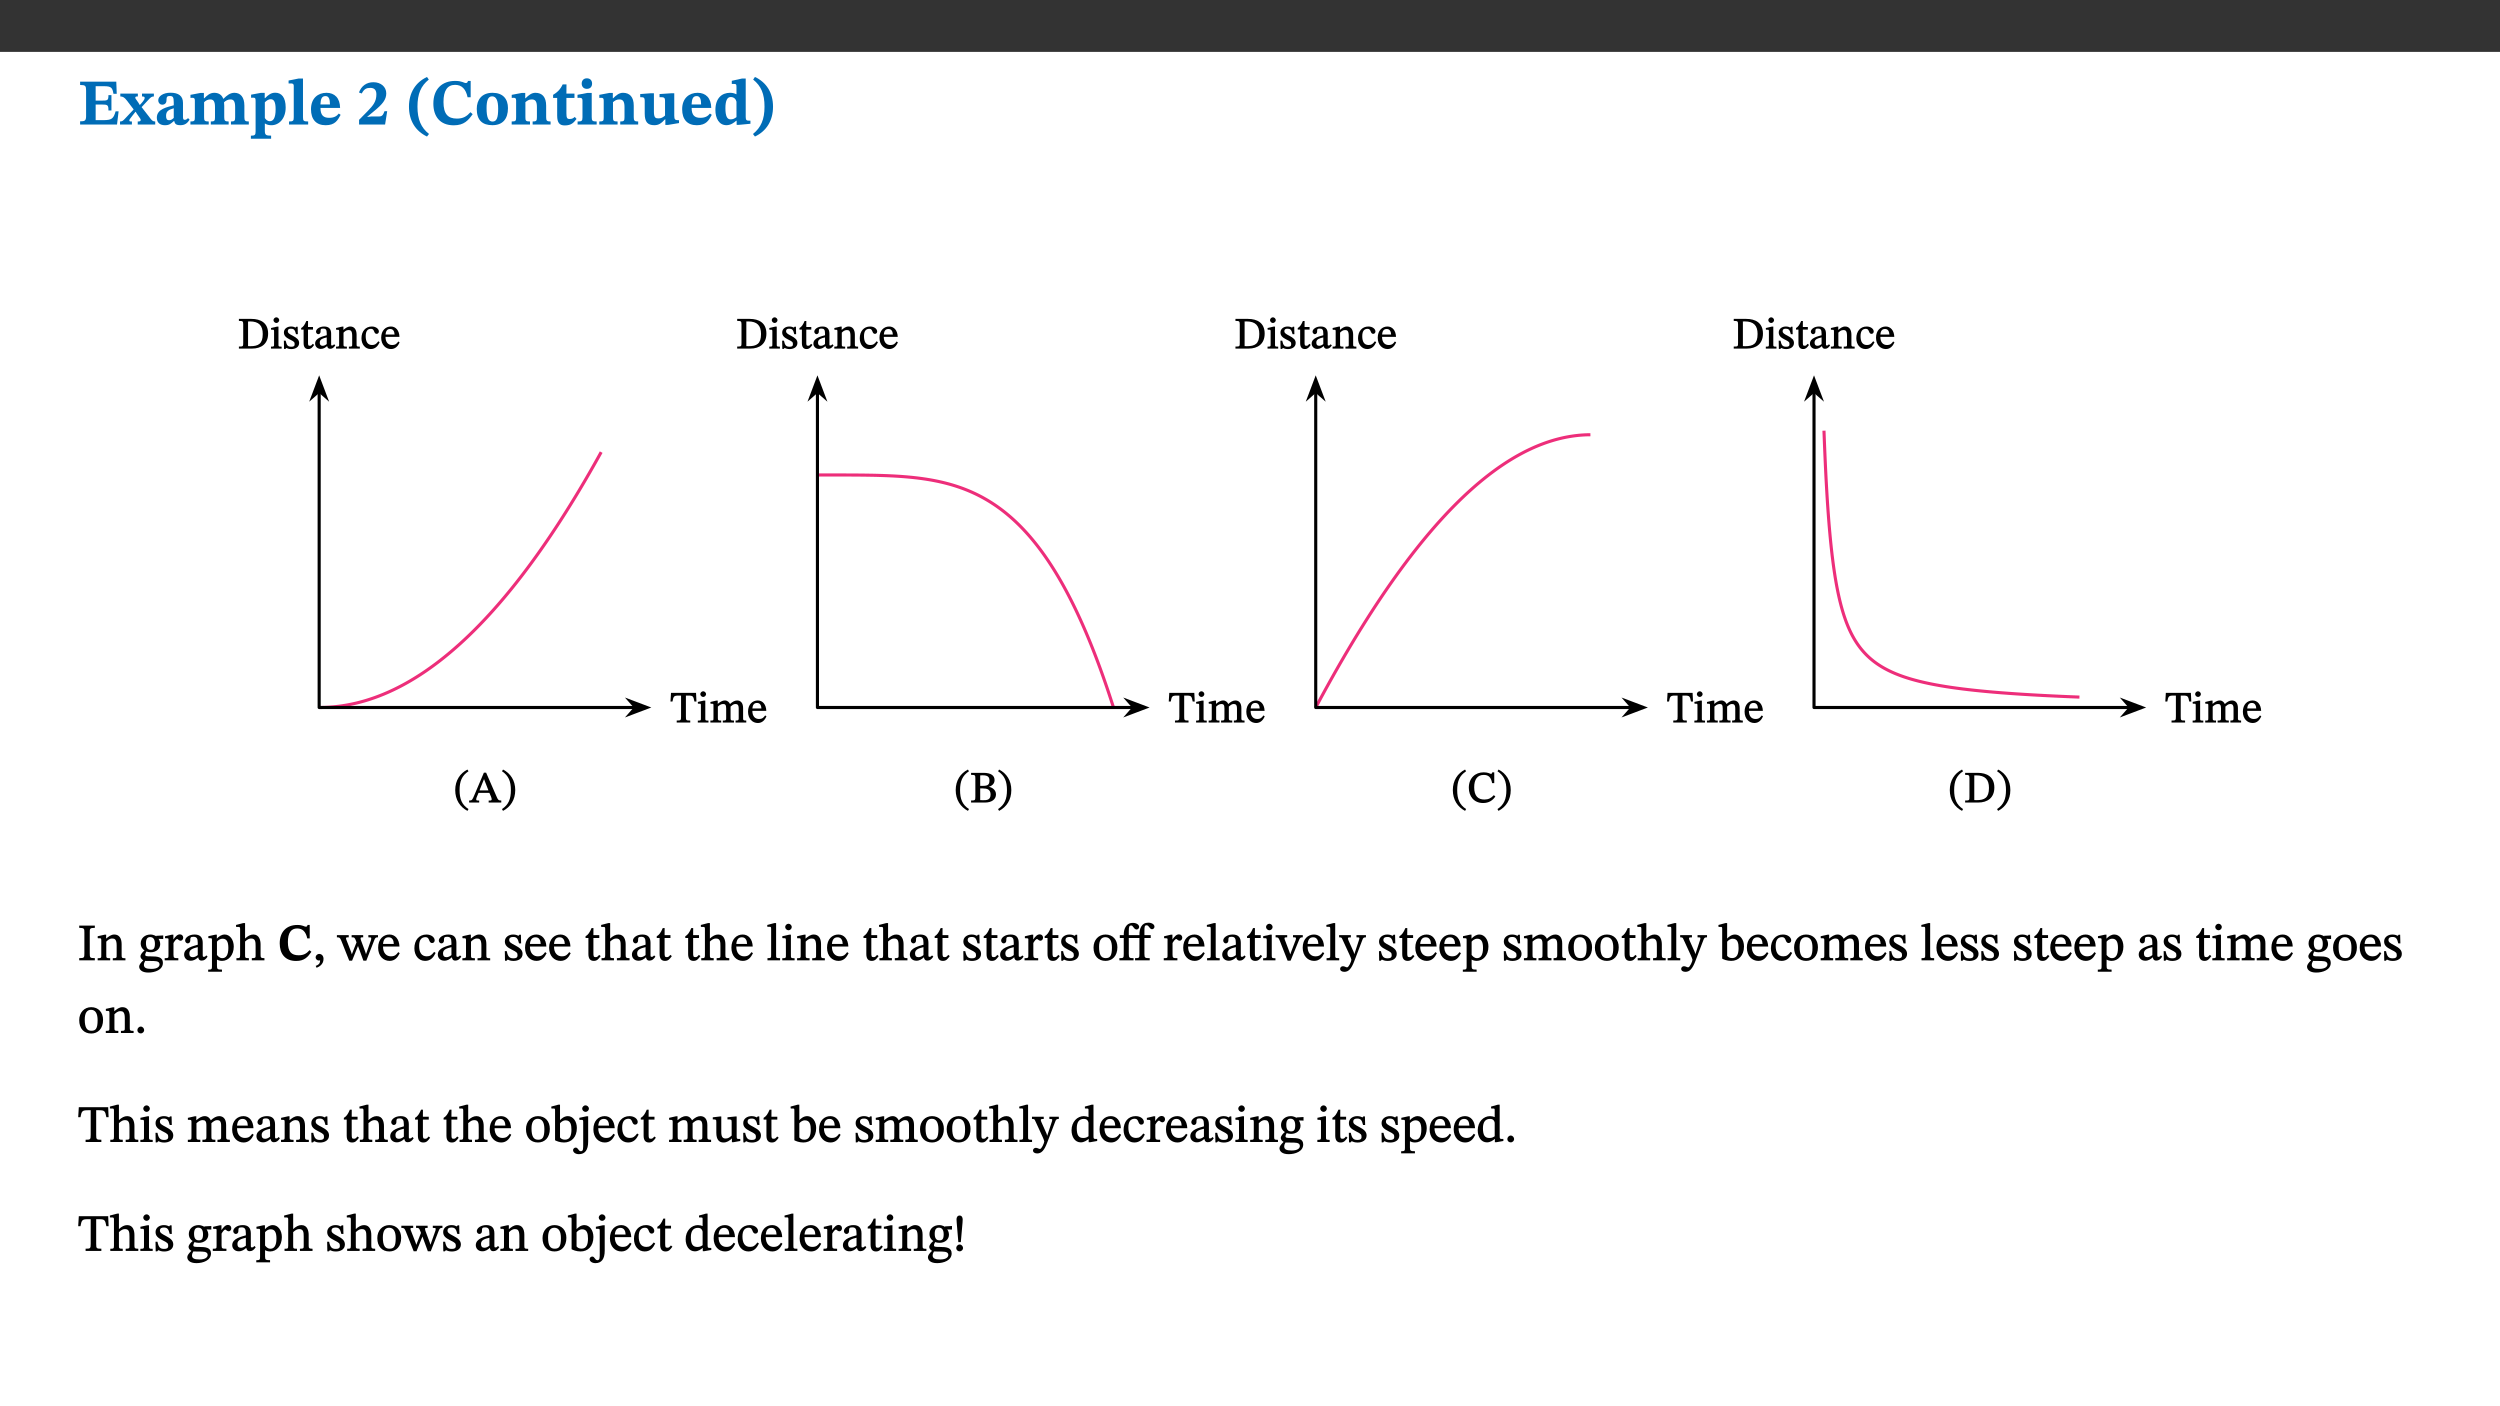 ﻿<?xml version="1.0" encoding="utf-8"?>
<svg xmlns="http://www.w3.org/2000/svg" xmlns:xlink="http://www.w3.org/1999/xlink" viewBox="0 0 960 540" version="1.1">
  <rect x="0" y="0" width="960" height="540" fill="#333333" stroke="none"/>
  <defs>
    <g>
      <symbol overflow="visible" id="glyph0-0">
        <path style="stroke:none;" d="M 7.938 -4.281 L 7.938 -4.688 C 7.938 -7.391 11.922 -9.312 11.922 -12.953 C 11.922 -15.531 9.766 -16.75 7.328 -16.75 C 4.828 -16.75 3.125 -15.234 3.125 -13.234 C 3.125 -12.062 3.594 -11.422 4.391 -11.422 C 4.984 -11.422 5.5 -11.828 5.5 -12.594 C 5.5 -13.531 4.984 -13.562 4.984 -14.375 C 4.984 -15.141 5.656 -15.641 7.109 -15.641 C 8.703 -15.641 9.688 -14.844 9.688 -12.891 C 9.688 -9.062 6.938 -8.156 6.938 -4.938 L 6.938 -4.219 L 7.938 -4.219 Z M 8.875 -1.266 C 8.875 -2.031 8.344 -2.828 7.484 -2.828 C 6.562 -2.828 6.016 -2.062 6.016 -1.266 C 6.016 -0.453 6.5 0.203 7.453 0.203 C 8.344 0.203 8.875 -0.469 8.875 -1.266 Z M 14.75 4.109 L 14.75 -19.625 L 0.25 -19.625 L 0.25 4.188 L 14.75 4.188 Z M 13.453 2.703 L 1.516 2.703 L 1.516 -18.188 L 13.453 -18.188 Z M 13.453 2.703 " />
      </symbol>
      <symbol overflow="visible" id="glyph0-1">
        <path style="stroke:none;" d="M 15.656 -5.062 L 14.5 -5.062 C 13.703 -2.234 13.016 -1.688 9.766 -1.688 L 6.844 -1.688 L 6.844 -7.688 L 9.047 -7.688 C 11.516 -7.688 11.75 -7.531 11.75 -5.406 L 12.906 -5.406 L 12.906 -11.297 L 11.75 -11.297 C 11.75 -9.266 11.516 -9.188 9.047 -9.188 L 6.844 -9.188 L 6.844 -14.719 L 10.109 -14.719 C 12.859 -14.719 13.312 -14.094 13.672 -11.797 L 14.938 -11.797 L 14.766 -16.453 L 0.875 -16.453 L 0.875 -15.188 C 2.906 -15.188 3.172 -14.891 3.172 -13.031 L 3.172 -3.203 C 3.172 -1.359 2.547 -1.234 0.875 -1.234 L 0.875 0 L 15.047 0 Z M 15.656 -5.062 " />
      </symbol>
      <symbol overflow="visible" id="glyph0-2">
        <path style="stroke:none;" d="M 13.359 -0.078 L 13.359 -1.172 C 12.344 -1.172 11.969 -1.688 11.219 -2.703 L 8.125 -6.688 L 10.922 -9.688 C 11.578 -10.406 12 -10.781 12.844 -10.781 L 12.844 -11.891 L 8.281 -11.891 L 8.281 -10.781 C 8.969 -10.781 9.297 -10.656 9.297 -10.281 C 9.297 -9.891 9.25 -9.641 8.453 -8.625 L 7.516 -7.578 L 7.359 -7.578 L 6.938 -8.328 C 5.891 -9.859 5.703 -9.969 5.703 -10.328 C 5.703 -10.734 6 -10.781 6.688 -10.781 L 6.688 -11.891 L -0.047 -11.891 L -0.047 -10.781 C 0.938 -10.781 1.562 -10.406 2.453 -9.25 L 5.078 -5.797 L 1.906 -2.422 C 1.047 -1.484 0.719 -1.172 -0.156 -1.172 L -0.156 0 L 4.406 0 L 4.406 -1.172 C 3.641 -1.172 3.422 -1.219 3.422 -1.531 C 3.422 -1.906 3.672 -2.188 4.156 -2.828 L 5.75 -4.875 L 5.875 -4.875 L 6.312 -4.141 L 7.516 -2.406 C 7.688 -2.188 7.781 -1.984 7.781 -1.766 C 7.781 -1.266 7.484 -1.172 6.641 -1.172 L 6.641 0 L 13.359 0 Z M 13.359 -0.078 " />
      </symbol>
      <symbol overflow="visible" id="glyph0-3">
        <path style="stroke:none;" d="M 7.484 -1.391 C 7.703 -0.25 8.203 0.25 9.844 0.25 C 11.703 0.25 12.547 -0.562 13.406 -1.859 L 12.812 -2.453 C 12.438 -2.078 12.016 -1.812 11.625 -1.812 C 11.109 -1.812 10.859 -1.906 10.859 -2.906 L 10.859 -8.281 C 10.859 -11 9.141 -12.219 6.047 -12.219 C 3.172 -12.219 1.359 -10.828 1.359 -9.344 C 1.359 -8.234 2.156 -7.609 2.875 -7.609 C 3.734 -7.609 4.516 -8.125 4.516 -9.266 C 4.516 -10.688 4.781 -10.953 5.781 -10.953 C 6.969 -10.953 7.312 -10.578 7.312 -8.469 L 7.312 -7.391 C 4.953 -6.688 0.812 -6.078 0.812 -2.625 C 0.812 -0.625 2.125 0.266 3.938 0.266 C 5.656 0.266 6.188 -0.344 7.328 -1.312 L 7.484 -1.312 Z M 7.312 -2.547 C 6.594 -1.859 6.141 -1.656 5.5 -1.656 C 4.734 -1.656 4.359 -2.109 4.359 -3.328 C 4.359 -5.172 5.375 -5.656 7.312 -6.25 Z M 7.312 -2.547 " />
      </symbol>
      <symbol overflow="visible" id="glyph0-4">
        <path style="stroke:none;" d="M 13.609 -7.266 C 13.609 -7.734 13.578 -8.172 13.531 -8.547 C 14.172 -9.188 15.062 -9.641 15.984 -9.641 C 17.156 -9.641 17.797 -9.047 17.797 -6.719 L 17.797 -2.844 C 17.797 -1.469 17.641 -1.172 16.188 -1.172 L 16.188 0 L 23.047 0 L 23.047 -1.172 C 21.609 -1.172 21.344 -1.484 21.344 -2.844 L 21.344 -7.266 C 21.344 -10.531 19.844 -12.188 17.516 -12.188 C 15.859 -12.188 14.578 -11.156 13.375 -9.938 L 13.203 -9.938 C 12.688 -11.453 11.375 -12.188 9.781 -12.188 C 8.047 -12.188 7.016 -11.125 5.953 -10.094 L 5.797 -10.094 L 5.797 -12.125 L 4.453 -12.125 L 0.641 -11.406 L 0.641 -10.234 C 0.641 -10.234 0.891 -10.266 1.312 -10.266 C 2 -10.266 2.328 -10.141 2.328 -9.219 L 2.328 -2.844 C 2.328 -1.484 2.25 -1.172 0.625 -1.172 L 0.625 0 L 7.656 0 L 7.656 -1.172 C 6.016 -1.172 5.875 -1.484 5.875 -2.844 L 5.875 -8.578 C 6.547 -9.25 7.328 -9.641 8.234 -9.641 C 9.391 -9.641 10.062 -9.047 10.062 -6.719 L 10.062 -2.844 C 10.062 -1.469 9.938 -1.172 8.453 -1.172 L 8.453 0 L 15.312 0 L 15.312 -1.172 C 13.875 -1.172 13.609 -1.484 13.609 -2.844 Z M 13.609 -7.266 " />
      </symbol>
      <symbol overflow="visible" id="glyph0-5">
        <path style="stroke:none;" d="M 5.656 -12.172 L 4.234 -12.172 L 0.422 -11.469 L 0.422 -10.281 C 0.422 -10.281 0.891 -10.312 1.219 -10.312 C 2.031 -10.312 2.156 -10.062 2.156 -9.062 L 2.156 2.609 C 2.156 3.984 1.906 4.281 0.344 4.281 L 0.344 5.453 L 8.109 5.453 L 8.109 4.266 C 6.172 4.266 5.703 4.047 5.703 2.422 L 5.703 -0.375 L 5.797 -0.375 C 6.547 0.094 7.281 0.266 8.234 0.266 C 11.219 0.266 13.703 -2.328 13.703 -6.547 C 13.703 -10.438 12.094 -12.219 9.719 -12.219 C 8.078 -12.219 7.062 -11.406 5.797 -10.141 L 5.656 -10.141 Z M 5.703 -8.531 C 6.219 -9.047 6.984 -9.719 7.984 -9.719 C 9.188 -9.719 9.844 -8.703 9.844 -5.844 C 9.844 -2.375 8.891 -1.281 7.609 -1.281 C 6.609 -1.281 6.047 -1.984 5.703 -2.5 Z M 5.703 -8.531 " />
      </symbol>
      <symbol overflow="visible" id="glyph0-6">
        <path style="stroke:none;" d="M 7.812 -1.172 C 6.016 -1.172 5.828 -1.438 5.828 -2.844 L 5.828 -17.672 L 4.188 -17.672 L 0.297 -16.906 L 0.297 -15.766 C 0.297 -15.766 0.672 -15.781 1.062 -15.781 C 1.688 -15.781 2.281 -15.766 2.281 -14.812 L 2.281 -2.844 C 2.281 -1.484 2.109 -1.172 0.469 -1.172 L 0.469 0 L 7.812 0 Z M 7.812 -1.172 " />
      </symbol>
      <symbol overflow="visible" id="glyph0-7">
        <path style="stroke:none;" d="M 11.469 -4.219 C 10.656 -3.203 9.672 -2.578 7.734 -2.578 C 5.625 -2.578 4.438 -3.547 4.438 -6.375 L 11.969 -6.375 C 11.922 -10.188 9.859 -12.188 6.734 -12.188 C 3.516 -12.188 0.797 -10.141 0.797 -5.875 C 0.797 -1.938 2.797 0.266 6.422 0.266 C 10.094 0.266 11.078 -1.703 12.172 -3.719 Z M 4.406 -7.609 C 4.516 -10.016 5 -10.922 6.391 -10.922 C 7.703 -10.922 8.078 -9.641 8.078 -7.703 L 4.406 -7.703 Z M 4.406 -7.609 " />
      </symbol>
      <symbol overflow="visible" id="glyph0-8">
        <path style="stroke:none;" d="M 11.469 -5.125 L 10.438 -5.125 C 9.844 -3.547 9.516 -3.094 8.203 -3.094 L 5.359 -3.094 L 3.797 -2.922 L 3.797 -2.969 L 6.672 -5.359 C 9.641 -7.812 11.109 -9.547 11.109 -11.969 C 11.109 -14.469 9.047 -16.25 6.188 -16.25 C 3.516 -16.25 1.562 -14.812 0.625 -12.312 L 1.703 -11.922 C 2.609 -13.734 3.594 -14.078 4.984 -14.078 C 6.641 -14.078 7.312 -13.141 7.312 -11.594 C 7.312 -8.891 6.172 -7.406 3.891 -5.078 L 0.672 -1.812 L 0.672 0 L 10.656 0 Z M 11.469 -5.125 " />
      </symbol>
      <symbol overflow="visible" id="glyph0-9">
        <path style="stroke:none;" d="M 1.734 -6.859 C 1.734 -1.406 4.312 2.547 8.656 4.609 L 9.422 3.625 C 6.391 1.188 5 -1.891 5 -6.859 C 5 -11.797 6.312 -14.812 9.344 -17.266 L 8.656 -18.266 C 4.312 -16.234 1.734 -12.266 1.734 -6.859 Z M 1.734 -6.859 " />
      </symbol>
      <symbol overflow="visible" id="glyph0-10">
        <path style="stroke:none;" d="M 15.359 -4.734 C 13.922 -3.141 12.594 -2.281 10.156 -2.281 C 6.672 -2.281 5 -4.047 5 -8.672 C 5 -13.016 6.469 -15.234 9.469 -15.234 C 12 -15.234 13.578 -13.656 14.25 -10.484 L 15.438 -10.484 L 15.438 -16.75 L 14.391 -16.75 C 14.281 -16.281 14.125 -15.938 13.578 -15.938 C 12.844 -15.938 12.141 -16.75 9.516 -16.75 C 4.531 -16.75 1.109 -13.734 1.109 -8.031 C 1.109 -3.219 3.547 0.297 8.953 0.297 C 12.906 0.297 14.516 -1.594 16.203 -3.984 Z M 15.359 -4.734 " />
      </symbol>
      <symbol overflow="visible" id="glyph0-11">
        <path style="stroke:none;" d="M 6.859 -12.188 C 2.703 -12.188 0.797 -9.484 0.797 -6.016 C 0.797 -1.703 2.906 0.25 6.797 0.25 C 10.688 0.25 12.781 -2.062 12.781 -6.297 C 12.781 -9.859 10.828 -12.188 6.859 -12.188 Z M 6.672 -10.828 C 8.297 -10.828 9.016 -9.188 9.016 -6.094 C 9.016 -2.672 8.5 -1.141 6.859 -1.141 C 5.25 -1.141 4.562 -2.719 4.562 -6.266 C 4.562 -9.094 5.078 -10.828 6.672 -10.828 Z M 6.672 -10.828 " />
      </symbol>
      <symbol overflow="visible" id="glyph0-12">
        <path style="stroke:none;" d="M 13.859 -7.266 C 13.859 -10.531 12.344 -12.188 9.734 -12.188 C 8.25 -12.188 7.188 -11.297 5.953 -10.094 L 5.828 -10.094 L 5.828 -12.125 L 4.453 -12.125 L 0.641 -11.406 L 0.641 -10.234 C 0.641 -10.234 0.891 -10.266 1.312 -10.266 C 2 -10.266 2.328 -10.141 2.328 -9.219 L 2.328 -2.844 C 2.328 -1.484 2.25 -1.172 0.625 -1.172 L 0.625 0 L 7.656 0 L 7.656 -1.172 C 6.016 -1.172 5.891 -1.484 5.891 -2.844 L 5.891 -8.594 C 6.609 -9.188 7.281 -9.641 8.297 -9.641 C 9.609 -9.641 10.312 -9.047 10.312 -6.719 L 10.312 -2.844 C 10.312 -1.469 10.141 -1.172 8.672 -1.172 L 8.672 0 L 15.562 0 L 15.562 -1.172 C 14.125 -1.172 13.859 -1.484 13.859 -2.844 Z M 13.859 -7.266 " />
      </symbol>
      <symbol overflow="visible" id="glyph0-13">
        <path style="stroke:none;" d="M 8.844 -2.922 C 8.25 -2.422 7.828 -2.125 6.859 -2.125 C 5.922 -2.125 5.625 -2.5 5.625 -4.312 L 5.625 -10.203 L 8.719 -10.203 L 8.719 -11.891 L 5.625 -11.891 L 5.656 -15.406 L 4.188 -15.406 C 3.172 -13.234 1.906 -12.234 0.516 -11.406 L 0.516 -10.203 L 2.078 -10.203 L 2.078 -3.438 C 2.078 -0.594 3.047 0.344 4.984 0.344 C 7.578 0.344 8.453 -0.766 9.516 -2.156 Z M 8.844 -2.922 " />
      </symbol>
      <symbol overflow="visible" id="glyph0-14">
        <path style="stroke:none;" d="M 7.781 -1.172 C 6.125 -1.172 5.875 -1.438 5.875 -2.875 L 5.875 -12.125 L 4.141 -12.125 L 0.422 -11.422 L 0.422 -10.234 C 0.422 -10.234 0.719 -10.266 1.062 -10.266 C 1.812 -10.266 2.328 -10.234 2.328 -9.125 L 2.328 -2.797 C 2.328 -1.391 2.062 -1.172 0.453 -1.172 L 0.453 0 L 7.781 0 Z M 4.016 -17.75 C 2.75 -17.75 2.031 -16.875 2.031 -15.719 C 2.031 -14.547 2.781 -13.703 4.016 -13.703 C 5.328 -13.703 6.016 -14.547 6.016 -15.734 C 6.016 -16.875 5.328 -17.75 4.016 -17.75 Z M 4.016 -17.75 " />
      </symbol>
      <symbol overflow="visible" id="glyph0-15">
        <path style="stroke:none;" d="M 15.234 -1.656 L 15.094 -1.656 C 13.75 -1.656 13.406 -1.859 13.406 -3.422 L 13.406 -12.016 L 12.391 -12.016 L 7.75 -11.703 L 7.75 -10.5 C 9.391 -10.5 9.859 -10.5 9.859 -9.062 L 9.859 -3.438 C 8.953 -2.672 8.375 -2.359 7.328 -2.359 C 6.266 -2.359 5.594 -2.547 5.594 -4.906 L 5.594 -12.016 L 4.438 -12.016 L 0.328 -11.703 L 0.328 -10.5 C 1.656 -10.484 2.062 -10.5 2.062 -8.969 L 2.062 -4.188 C 2.062 -0.922 3.25 0.25 5.719 0.25 C 7.391 0.25 8.281 -0.344 9.844 -2 L 9.984 -2 L 9.984 0.156 L 10.953 0.156 L 15.234 -0.562 Z M 15.234 -1.656 " />
      </symbol>
      <symbol overflow="visible" id="glyph0-16">
        <path style="stroke:none;" d="M 14.25 -0.375 L 14.25 -1.484 L 13.734 -1.484 C 12.812 -1.484 12.438 -1.641 12.438 -2.906 L 12.438 -17.672 L 11.047 -17.672 L 7.094 -16.797 L 7.094 -15.594 C 7.094 -15.594 7.562 -15.594 7.812 -15.594 C 8.75 -15.594 8.891 -15.469 8.891 -14.375 L 8.891 -11.641 L 8.828 -11.641 C 8 -12.047 7.188 -12.188 6.422 -12.188 C 3.297 -12.188 0.797 -10.141 0.797 -5.578 C 0.797 -2.406 2.188 0.25 5.031 0.25 C 6.672 0.25 7.906 -0.672 8.797 -1.469 L 8.953 -1.469 L 8.953 0.125 L 9.812 0.125 L 14.25 -0.297 Z M 8.891 -2.844 C 8.078 -2.281 7.578 -1.984 6.609 -1.984 C 5.297 -1.984 4.641 -3.203 4.641 -6.312 C 4.641 -9.297 5.406 -10.562 6.672 -10.562 C 8.031 -10.562 8.672 -9.672 8.891 -8.766 Z M 8.891 -2.844 " />
      </symbol>
      <symbol overflow="visible" id="glyph0-17">
        <path style="stroke:none;" d="M 8.25 -6.859 C 8.25 -12.266 5.672 -16.234 1.312 -18.266 L 0.625 -17.266 C 3.672 -14.812 4.984 -11.797 4.984 -6.859 C 4.984 -1.891 3.594 1.188 0.547 3.625 L 1.312 4.609 C 5.672 2.547 8.25 -1.406 8.25 -6.859 Z M 8.25 -6.859 " />
      </symbol>
      <symbol overflow="visible" id="glyph1-0">
        <path style="stroke:none;" d="M 5.562 -3.016 L 5.562 -3.281 C 5.562 -5.125 8.281 -6.453 8.281 -8.938 C 8.281 -10.703 6.672 -11.609 5.016 -11.609 C 3.297 -11.609 1.984 -10.5 1.984 -9.125 C 1.984 -8.328 2.453 -7.812 3 -7.812 C 3.406 -7.812 3.891 -8.156 3.891 -8.688 C 3.891 -9.328 3.547 -9.344 3.547 -9.906 C 3.547 -10.438 3.859 -10.688 4.859 -10.688 C 5.938 -10.688 6.469 -10.234 6.469 -8.891 C 6.469 -6.281 4.594 -5.656 4.594 -3.453 L 4.594 -2.875 L 5.562 -2.875 Z M 6.203 -0.953 C 6.203 -1.469 5.703 -2.078 5.109 -2.078 C 4.484 -2.078 3.969 -1.484 3.969 -0.953 C 3.969 -0.391 4.438 0.141 5.094 0.141 C 5.703 0.141 6.203 -0.406 6.203 -0.953 Z M 10.219 2.734 L 10.219 -13.562 L 0.016 -13.562 L 0.016 2.859 L 10.219 2.859 Z M 9.203 1.688 L 1.172 1.688 L 1.172 -12.438 L 9.047 -12.438 L 9.047 1.688 Z M 9.203 1.688 " />
      </symbol>
      <symbol overflow="visible" id="glyph1-1">
        <path style="stroke:none;" d="M 10.078 -8.219 L 9.922 -11.406 L 0.312 -11.406 L 0.109 -8.078 L 0.875 -8.078 C 1.266 -10.062 1.375 -10.359 3.234 -10.359 L 4.172 -10.359 L 4.172 -2.359 C 4.172 -0.812 4.078 -0.781 2.5 -0.781 L 2.5 0 L 7.703 0 L 7.703 -0.781 C 6.109 -0.781 6.031 -0.812 6.031 -2.359 L 6.031 -10.359 L 6.969 -10.359 C 8.844 -10.359 8.891 -10.062 9.297 -8.078 L 10.078 -8.078 Z M 10.078 -8.219 " />
      </symbol>
      <symbol overflow="visible" id="glyph1-2">
        <path style="stroke:none;" d="M 2.453 -12.016 C 1.859 -12.016 1.344 -11.438 1.344 -10.922 C 1.344 -10.406 1.875 -9.828 2.453 -9.828 C 3.047 -9.828 3.562 -10.406 3.562 -10.922 C 3.562 -11.438 3.047 -12.016 2.453 -12.016 Z M 4.359 -0.75 C 3.219 -0.75 3.266 -0.859 3.266 -1.844 L 3.266 -8.438 L 2.688 -8.438 L 0.406 -7.922 L 0.406 -7.328 L 0.641 -7.234 C 0.641 -7.234 0.75 -7.234 0.984 -7.234 C 1.469 -7.234 1.578 -7.297 1.578 -6.578 L 1.578 -1.844 C 1.578 -0.875 1.672 -0.75 0.391 -0.75 L 0.391 0 L 4.484 0 L 4.484 -0.75 Z M 4.359 -0.75 " />
      </symbol>
      <symbol overflow="visible" id="glyph1-3">
        <path style="stroke:none;" d="M 3.219 -6.078 C 3.703 -6.531 4.375 -7.125 5.25 -7.125 C 6.031 -7.125 6.453 -6.891 6.453 -5.453 L 6.453 -2.094 C 6.453 -0.922 6.5 -0.766 5.156 -0.766 L 5.156 0 L 9.453 0 L 9.453 -0.766 C 8.094 -0.766 8.141 -0.938 8.141 -2.094 L 8.141 -6.141 C 8.656 -6.594 9.266 -7.125 9.953 -7.125 C 10.75 -7.125 11.266 -6.891 11.266 -5.359 L 11.266 -2.094 C 11.266 -1.062 11.359 -0.766 10.062 -0.766 L 10.062 0 L 14.172 0 L 14.172 -0.766 C 12.875 -0.766 12.953 -1.031 12.953 -2.094 L 12.953 -5.562 C 12.953 -7.609 11.953 -8.484 10.641 -8.484 C 9.734 -8.484 8.781 -7.938 7.875 -7.078 L 7.938 -7.078 C 7.672 -7.75 6.969 -8.484 6 -8.484 C 4.844 -8.484 3.969 -7.812 3.094 -7.062 L 3.219 -7.062 L 3.219 -8.438 L 2.672 -8.438 L 0.406 -7.906 L 0.406 -7.312 L 0.641 -7.219 C 0.641 -7.219 0.766 -7.219 1.016 -7.219 C 1.484 -7.219 1.578 -7.203 1.578 -6.594 L 1.578 -1.844 C 1.578 -0.828 1.609 -0.766 0.391 -0.766 L 0.391 0 L 4.547 0 L 4.547 -0.766 C 3.359 -0.766 3.266 -0.828 3.266 -1.781 L 3.266 -6.109 Z M 3.219 -6.078 " />
      </symbol>
      <symbol overflow="visible" id="glyph1-4">
        <path style="stroke:none;" d="M 6.922 -2.641 C 6.391 -1.938 5.969 -1.375 4.594 -1.375 C 3.234 -1.375 2.078 -2.297 2.078 -4.5 L 7.438 -4.5 C 7.344 -7.016 6 -8.484 4.156 -8.484 C 2.172 -8.484 0.422 -7 0.422 -4.172 C 0.422 -1.438 2.156 0.172 4.188 0.172 C 5.922 0.172 6.875 -1.031 7.5 -2.359 L 7 -2.75 Z M 2.062 -5.266 C 2.203 -6.844 2.75 -7.531 3.891 -7.531 C 5.094 -7.531 5.5 -6.516 5.562 -5.406 L 2.062 -5.406 Z M 2.062 -5.266 " />
      </symbol>
      <symbol overflow="visible" id="glyph1-5">
        <path style="stroke:none;" d="M 0.438 -11.266 L 0.438 -10.625 C 1.859 -10.625 2.094 -10.562 2.094 -9.328 L 2.094 -2.234 C 2.094 -0.859 2.078 -0.781 0.438 -0.781 L 0.438 0 L 5.438 0 C 9.094 0 11.656 -1.859 11.656 -5.766 C 11.656 -9.891 8.781 -11.406 5.25 -11.406 L 0.438 -11.406 Z M 3.812 -10.406 C 4.125 -10.438 4.375 -10.438 4.641 -10.438 C 8.141 -10.438 9.594 -8.828 9.594 -5.609 C 9.594 -1.797 7.891 -0.922 4.812 -0.922 C 4.469 -0.922 4.156 -0.938 3.953 -0.953 L 3.953 -10.406 Z M 3.812 -10.406 " />
      </symbol>
      <symbol overflow="visible" id="glyph1-6">
        <path style="stroke:none;" d="M 0.516 -2.906 L 0.578 0.141 L 1.125 0.141 L 1.469 -0.25 L 1.453 -0.25 C 1.891 -0.062 2.406 0.188 3.391 0.188 C 4.906 0.188 6.375 -0.562 6.375 -2.156 C 6.375 -3.406 5.484 -4.109 3.953 -4.922 C 2.531 -5.656 2.016 -6 2.016 -6.656 C 2.016 -7.422 2.469 -7.641 3.25 -7.641 C 4.281 -7.641 4.766 -7.281 5.172 -5.531 L 5.875 -5.531 L 5.812 -8.406 L 5.281 -8.406 L 5 -8.047 L 5.047 -8.047 C 4.625 -8.25 4.109 -8.484 3.266 -8.484 C 1.812 -8.484 0.531 -7.609 0.531 -6.219 C 0.531 -4.969 1.266 -4.266 2.812 -3.484 L 2.906 -3.453 C 4.484 -2.672 4.656 -2.484 4.656 -1.688 C 4.656 -0.891 4.203 -0.719 3.359 -0.719 C 2.094 -0.719 1.594 -1.172 1.203 -3.047 L 0.516 -3.047 Z M 0.516 -2.906 " />
      </symbol>
      <symbol overflow="visible" id="glyph1-7">
        <path style="stroke:none;" d="M 4.859 -1.75 C 4.438 -1.266 4.312 -1.094 3.781 -1.094 C 3.109 -1.094 3.094 -1.375 3.094 -2.578 L 3.094 -7.297 L 5.016 -7.297 L 5.016 -8.281 L 3.094 -8.281 L 3.109 -10.609 L 2.453 -10.609 C 1.781 -9.031 1.328 -8.406 0.469 -7.891 L 0.469 -7.297 L 1.406 -7.297 L 1.406 -2.094 C 1.406 -0.578 2.047 0.172 3.188 0.172 C 4.266 0.172 4.703 -0.375 5.453 -1.406 L 4.953 -1.844 Z M 4.859 -1.75 " />
      </symbol>
      <symbol overflow="visible" id="glyph1-8">
        <path style="stroke:none;" d="M 5.062 -1.188 C 5.172 -0.438 5.484 0.078 6.234 0.078 C 7.094 0.078 7.594 -0.312 8.234 -1.219 L 7.797 -1.672 C 7.469 -1.328 7.328 -1.203 7.016 -1.203 C 6.656 -1.203 6.641 -1.203 6.641 -1.891 L 6.641 -5.734 C 6.641 -7.5 5.812 -8.484 3.969 -8.484 C 2.109 -8.484 0.828 -7.438 0.828 -6.484 C 0.828 -5.922 1.359 -5.531 1.688 -5.531 C 2.172 -5.531 2.578 -5.922 2.578 -6.453 C 2.578 -7.469 2.609 -7.688 3.578 -7.688 C 4.594 -7.688 4.953 -7.266 4.953 -5.797 L 4.953 -5.125 C 3.641 -4.719 0.484 -4.156 0.484 -1.906 C 0.484 -0.828 1.359 0.125 2.656 0.125 C 3.75 0.125 4.438 -0.391 5.188 -1.047 L 5.094 -1.047 Z M 5 -1.781 C 4.422 -1.297 3.906 -1.078 3.359 -1.078 C 2.625 -1.078 2.266 -1.469 2.266 -2.328 C 2.266 -3.641 3.562 -3.969 4.953 -4.297 L 4.953 -1.75 Z M 5 -1.781 " />
      </symbol>
      <symbol overflow="visible" id="glyph1-9">
        <path style="stroke:none;" d="M 8.281 -5.328 C 8.281 -7.281 7.422 -8.484 5.875 -8.484 C 4.812 -8.484 3.969 -7.828 3.094 -7.062 L 3.219 -7.062 L 3.234 -8.438 L 2.703 -8.438 L 0.406 -7.906 L 0.406 -7.312 L 0.641 -7.219 C 0.641 -7.219 0.734 -7.219 1.016 -7.219 C 1.469 -7.219 1.578 -7.219 1.578 -6.609 L 1.578 -1.844 C 1.578 -0.891 1.672 -0.75 0.391 -0.75 L 0.391 0 L 4.562 0 L 4.562 -0.75 C 3.203 -0.75 3.266 -0.891 3.266 -1.844 L 3.266 -6.125 C 3.719 -6.562 4.266 -7.125 5.188 -7.125 C 5.938 -7.125 6.594 -6.938 6.594 -4.906 L 6.594 -1.844 C 6.594 -0.891 6.688 -0.75 5.328 -0.75 L 5.328 0 L 9.531 0 L 9.531 -0.75 C 8.266 -0.75 8.281 -0.891 8.281 -1.844 Z M 8.281 -5.328 " />
      </symbol>
      <symbol overflow="visible" id="glyph1-10">
        <path style="stroke:none;" d="M 6.812 -2.734 C 6.047 -1.75 5.578 -1.375 4.469 -1.375 C 2.734 -1.375 2.031 -2.688 2.031 -4.766 C 2.031 -6.703 2.734 -7.594 4.094 -7.594 C 5.562 -7.594 5 -5.656 6.25 -5.656 C 6.719 -5.656 7.094 -6.062 7.094 -6.562 C 7.094 -7.531 5.984 -8.484 4.391 -8.484 C 1.953 -8.484 0.406 -6.625 0.406 -3.969 C 0.406 -1.609 1.828 0.172 3.953 0.172 C 5.766 0.172 6.719 -1.031 7.391 -2.438 L 6.875 -2.828 Z M 6.812 -2.734 " />
      </symbol>
      <symbol overflow="visible" id="glyph1-11">
        <path style="stroke:none;" d="M 0.359 -4.781 C 0.359 -1.047 2.188 1.703 5.062 3.203 L 5.453 2.5 C 2.891 0.828 2.031 -1.375 2.031 -4.781 C 2.031 -8.141 2.891 -10.312 5.453 -12.016 L 5.047 -12.672 C 2.188 -11.203 0.359 -8.469 0.359 -4.781 Z M 0.359 -4.781 " />
      </symbol>
      <symbol overflow="visible" id="glyph1-12">
        <path style="stroke:none;" d="M 12.234 -0.141 L 12.234 -0.781 C 11.172 -0.781 10.969 -1.031 10.484 -2.156 L 6.406 -11.484 L 5.562 -11.484 L 1.891 -2.844 C 1.078 -0.922 1 -0.781 -0.109 -0.781 L -0.109 0 L 3.75 0 L 3.75 -0.781 C 2.812 -0.781 2.609 -0.75 2.609 -1.219 C 2.609 -1.531 2.688 -1.781 2.797 -2.047 L 3.484 -3.703 L 7.672 -3.703 L 8.266 -2.328 C 8.484 -1.812 8.547 -1.5 8.547 -1.266 C 8.547 -0.672 8.047 -0.781 7.391 -0.781 L 7.391 0 L 12.234 0 Z M 7.5 -4.656 L 3.859 -4.656 L 5.656 -9.125 L 5.562 -9.125 L 7.297 -4.656 Z M 7.5 -4.656 " />
      </symbol>
      <symbol overflow="visible" id="glyph1-13">
        <path style="stroke:none;" d="M 5.438 -4.781 C 5.438 -8.469 3.609 -11.203 0.75 -12.672 L 0.344 -12.016 C 2.891 -10.312 3.766 -8.141 3.766 -4.781 C 3.766 -1.375 2.891 0.828 0.344 2.5 L 0.734 3.203 C 3.609 1.703 5.438 -1.047 5.438 -4.781 Z M 5.438 -4.781 " />
      </symbol>
      <symbol overflow="visible" id="glyph1-14">
        <path style="stroke:none;" d="M 6.922 -5.922 C 8.328 -6.297 9.469 -7.109 9.469 -8.625 C 9.469 -10.297 8.203 -11.406 5.188 -11.406 L 0.453 -11.406 L 0.453 -10.625 C 1.984 -10.625 2.094 -10.562 2.094 -9.219 L 2.094 -2.281 C 2.094 -0.875 1.984 -0.781 0.453 -0.781 L 0.453 0 L 5.828 0 C 8.344 0 10.016 -1.203 10.016 -3.141 C 10.016 -4.984 8.359 -5.891 7.062 -6.094 L 7.062 -5.969 Z M 3.953 -6.266 L 3.953 -10.422 C 4.156 -10.453 4.5 -10.469 4.828 -10.469 C 6.891 -10.469 7.5 -9.812 7.5 -8.484 C 7.5 -6.938 7.016 -6.406 4.969 -6.406 L 3.953 -6.406 Z M 3.812 -5.422 L 5 -5.422 C 6.578 -5.422 7.938 -5.031 7.938 -3.094 C 7.938 -0.953 6.484 -0.891 5.031 -0.891 C 4.625 -0.891 4.219 -0.922 3.953 -0.938 L 3.953 -5.422 Z M 3.812 -5.422 " />
      </symbol>
      <symbol overflow="visible" id="glyph1-15">
        <path style="stroke:none;" d="M 10.203 -2.75 C 9.25 -1.703 8.219 -1.156 6.656 -1.156 C 4.266 -1.156 2.75 -2.469 2.75 -5.859 C 2.75 -8.875 3.984 -10.609 6.422 -10.609 C 8.156 -10.609 9.219 -9.812 9.625 -7.453 L 10.453 -7.453 L 10.453 -11.609 L 9.719 -11.609 C 9.5 -11.219 9.5 -11 9.234 -11 C 8.812 -11 8.188 -11.609 6.406 -11.609 C 3.156 -11.609 0.688 -9.391 0.688 -5.688 C 0.688 -2.391 2.672 0.188 6.172 0.188 C 8.391 0.188 9.875 -0.828 10.875 -2.328 L 10.281 -2.844 Z M 10.203 -2.75 " />
      </symbol>
      <symbol overflow="visible" id="glyph2-0">
        <path style="stroke:none;" d="M 6.5 -3.5 L 6.5 -3.828 C 6.5 -6 9.703 -7.547 9.703 -10.484 C 9.703 -12.547 7.844 -13.594 5.891 -13.594 C 3.891 -13.594 2.375 -12.312 2.375 -10.703 C 2.375 -9.766 2.891 -9.188 3.531 -9.188 C 4 -9.188 4.547 -9.562 4.547 -10.188 C 4.547 -10.938 4.125 -10.953 4.125 -11.609 C 4.125 -12.234 4.547 -12.578 5.719 -12.578 C 7 -12.578 7.656 -12 7.656 -10.422 C 7.656 -7.344 5.438 -6.609 5.438 -4.031 L 5.438 -3.391 L 6.5 -3.391 Z M 7.25 -1.078 C 7.25 -1.688 6.719 -2.391 6.016 -2.391 C 5.281 -2.391 4.703 -1.719 4.703 -1.078 C 4.703 -0.422 5.219 0.156 6 0.156 C 6.719 0.156 7.25 -0.438 7.25 -1.078 Z M 11.969 3.25 L 11.969 -15.891 L 0.062 -15.891 L 0.062 3.359 L 11.969 3.359 Z M 10.812 2.047 L 1.328 2.047 L 1.328 -14.625 L 10.672 -14.625 L 10.672 2.047 Z M 10.812 2.047 " />
      </symbol>
      <symbol overflow="visible" id="glyph2-1">
        <path style="stroke:none;" d="M 2.516 -2.734 C 2.516 -1.016 2.469 -0.859 0.531 -0.859 L 0.531 0 L 6.531 0 L 6.531 -0.859 C 4.641 -0.859 4.578 -1.016 4.578 -2.734 L 4.578 -10.578 C 4.578 -12.125 4.516 -12.484 6.531 -12.484 L 6.531 -13.344 L 0.531 -13.344 L 0.531 -12.484 C 2.562 -12.484 2.516 -12.125 2.516 -10.578 Z M 2.516 -2.734 " />
      </symbol>
      <symbol overflow="visible" id="glyph2-2">
        <path style="stroke:none;" d="M 9.703 -6.234 C 9.703 -8.531 8.719 -9.922 6.906 -9.922 C 5.656 -9.922 4.688 -9.156 3.641 -8.25 L 3.75 -8.25 L 3.766 -9.859 L 3.188 -9.859 L 0.516 -9.266 L 0.516 -8.562 L 0.734 -8.484 C 0.734 -8.484 0.859 -8.484 1.188 -8.484 C 1.734 -8.484 1.891 -8.453 1.891 -7.734 L 1.891 -2.125 C 1.891 -1.016 1.969 -0.812 0.5 -0.812 L 0.5 0 L 5.312 0 L 5.312 -0.812 C 3.766 -0.812 3.812 -1.016 3.812 -2.125 L 3.812 -7.188 C 4.359 -7.703 5.016 -8.391 6.094 -8.391 C 7 -8.391 7.797 -8.125 7.797 -5.734 L 7.797 -2.125 C 7.797 -1.016 7.875 -0.812 6.312 -0.812 L 6.312 0 L 11.172 0 L 11.172 -0.812 C 9.719 -0.812 9.703 -1.016 9.703 -2.125 Z M 9.703 -6.234 " />
      </symbol>
      <symbol overflow="visible" id="glyph2-3">
        <path style="stroke:none;" d="M 2.453 -3.891 C 1.516 -3.172 0.781 -2.234 0.781 -1.516 C 0.781 -0.953 1.25 -0.344 1.891 -0.016 L 1.891 -0.062 C 0.859 0.938 0.281 1.719 0.281 2.375 C 0.281 3.469 1.188 4.688 3.812 4.688 C 6.312 4.688 9.391 3.641 9.391 0.969 C 9.391 -1.312 7.344 -1.531 4.844 -1.531 C 3.016 -1.531 2.609 -1.594 2.609 -2.188 C 2.609 -2.531 2.891 -3.172 3.047 -3.391 C 3.531 -3.234 4.078 -3.109 4.719 -3.109 C 6.812 -3.109 8.359 -4.406 8.359 -6.25 C 8.359 -7.25 7.891 -8.016 7.656 -8.344 L 7.656 -8.266 L 9.516 -8.203 L 9.516 -9.578 L 6.828 -9.422 L 6.906 -9.203 C 6.906 -9.203 5.938 -9.922 4.625 -9.922 C 2.516 -9.922 0.875 -8.531 0.875 -6.531 C 0.875 -5.234 1.5 -4.297 2.406 -3.766 L 2.406 -3.859 Z M 4.484 -8.938 C 5.75 -8.938 6.328 -7.984 6.328 -6.375 C 6.328 -4.484 5.734 -4.062 4.734 -4.062 C 3.453 -4.062 2.891 -4.906 2.891 -6.609 C 2.891 -8.281 3.453 -8.938 4.484 -8.938 Z M 2.531 0.203 C 2.812 0.203 3.188 0.219 4.781 0.234 C 6.109 0.266 8.109 0.094 8.109 1.531 C 8.109 2.391 7.312 3.281 4.953 3.281 C 2.922 3.281 2.094 2.844 2.094 1.688 C 2.094 1.281 2.188 0.891 2.594 0.203 Z M 2.531 0.203 " />
      </symbol>
      <symbol overflow="visible" id="glyph2-4">
        <path style="stroke:none;" d="M 3.641 -9.859 L 3.172 -9.859 L 0.562 -9.25 L 0.562 -8.562 L 0.781 -8.484 C 0.781 -8.484 0.922 -8.484 1.312 -8.484 C 2.031 -8.484 1.891 -8.25 1.891 -7.531 L 1.891 -2.047 C 1.891 -0.938 1.891 -0.844 0.438 -0.844 L 0.438 0 L 5.672 0 L 5.672 -0.844 C 4.062 -0.844 3.812 -0.891 3.812 -2.156 L 3.812 -6.672 C 4.25 -7.406 4.797 -8.203 5.266 -8.203 C 5.5 -8.203 5.891 -7.531 6.547 -7.531 C 7 -7.531 7.547 -7.969 7.547 -8.719 C 7.547 -9.406 7.047 -9.984 6.281 -9.984 C 5.312 -9.984 4.625 -9.25 3.625 -7.812 L 3.766 -7.812 L 3.766 -9.859 Z M 3.641 -9.859 " />
      </symbol>
      <symbol overflow="visible" id="glyph2-5">
        <path style="stroke:none;" d="M 6 -1.359 C 6.109 -0.484 6.453 0.094 7.328 0.094 C 8.344 0.094 8.906 -0.359 9.641 -1.422 L 9.156 -1.906 C 8.812 -1.516 8.625 -1.359 8.25 -1.359 C 7.828 -1.359 7.766 -1.375 7.766 -2.188 L 7.766 -6.719 C 7.766 -8.781 6.828 -9.922 4.656 -9.922 C 2.484 -9.922 1.016 -8.703 1.016 -7.594 C 1.016 -6.938 1.594 -6.516 1.984 -6.516 C 2.547 -6.516 2.984 -6.938 2.984 -7.547 C 2.984 -8.75 3.062 -9.047 4.203 -9.047 C 5.406 -9.047 5.859 -8.5 5.859 -6.766 L 5.859 -6 C 4.281 -5.5 0.625 -4.844 0.625 -2.219 C 0.625 -0.938 1.594 0.141 3.125 0.141 C 4.406 0.141 5.203 -0.453 6.094 -1.234 L 6.016 -1.234 Z M 5.891 -2.047 C 5.219 -1.5 4.609 -1.219 3.938 -1.219 C 3.094 -1.219 2.625 -1.688 2.625 -2.688 C 2.625 -4.25 4.188 -4.656 5.859 -5.078 L 5.859 -2.016 Z M 5.891 -2.047 " />
      </symbol>
      <symbol overflow="visible" id="glyph2-6">
        <path style="stroke:none;" d="M 3.5 -9.859 L 3.016 -9.859 L 0.359 -9.281 L 0.359 -8.594 L 0.578 -8.5 C 0.578 -8.5 0.875 -8.5 1.141 -8.5 C 1.797 -8.5 1.75 -8.359 1.75 -7.609 L 1.75 2.25 C 1.75 3.359 1.688 3.562 0.297 3.562 L 0.297 4.375 L 5.594 4.375 L 5.594 3.547 C 3.922 3.547 3.672 3.422 3.672 2.125 L 3.672 -0.359 L 3.578 -0.359 C 4.109 0 4.875 0.203 5.641 0.203 C 8.031 0.203 10.125 -1.938 10.125 -5.312 C 10.125 -7.922 8.625 -9.922 6.656 -9.922 C 5.484 -9.922 4.422 -9.266 3.484 -8.188 L 3.625 -8.188 L 3.625 -9.859 Z M 3.625 -7.125 C 4 -7.625 4.781 -8.312 5.844 -8.312 C 7.312 -8.312 8.047 -7.266 8.047 -4.766 C 8.047 -1.984 7.125 -0.844 5.734 -0.844 C 4.625 -0.844 4 -1.688 3.672 -2.078 L 3.672 -7.172 Z M 3.625 -7.125 " />
      </symbol>
      <symbol overflow="visible" id="glyph2-7">
        <path style="stroke:none;" d="M 3.719 -7.188 C 4.703 -8.094 5.344 -8.391 6.109 -8.391 C 7.734 -8.391 7.812 -7.125 7.812 -5.5 L 7.812 -2.047 C 7.812 -1.094 7.875 -0.844 6.359 -0.844 L 6.359 0 L 11.203 0 L 11.203 -0.844 C 9.828 -0.844 9.719 -1.078 9.719 -2.125 L 9.719 -6.094 C 9.719 -7.734 9.219 -9.922 6.938 -9.922 C 5.875 -9.922 4.859 -9.422 3.641 -8.281 L 3.766 -8.281 L 3.766 -14.328 L 3.109 -14.328 L 0.297 -13.594 L 0.297 -12.922 L 0.516 -12.844 C 0.516 -12.844 0.703 -12.844 1.016 -12.844 C 1.547 -12.844 1.859 -12.875 1.859 -12.172 L 1.859 -1.969 C 1.859 -0.859 1.641 -0.844 0.453 -0.844 L 0.453 0 L 5.234 0 L 5.234 -0.844 C 3.75 -0.844 3.766 -1.016 3.766 -2.047 L 3.766 -7.219 Z M 3.719 -7.188 " />
      </symbol>
      <symbol overflow="visible" id="glyph2-8">
        <path style="stroke:none;" d="M 1.469 2.828 C 2.266 2.469 4.062 1.672 4.062 -0.578 C 4.062 -1.672 3.406 -2.469 2.406 -2.469 C 1.609 -2.469 1.031 -1.797 1.031 -1.156 C 1.031 -0.578 1.5 0.047 2.266 0.047 C 2.484 0.047 2.672 0 2.75 -0.016 C 2.75 1.422 1.969 1.75 1.062 2.125 L 1.422 2.875 Z M 1.469 2.828 " />
      </symbol>
      <symbol overflow="visible" id="glyph2-9">
        <path style="stroke:none;" d="M 15.188 -9.688 L 11.594 -9.688 L 11.594 -8.844 C 12.469 -8.844 12.703 -8.844 12.703 -8.469 C 12.703 -8.125 12.609 -7.844 12.594 -7.75 L 11.016 -3.281 L 10.656 -2.266 L 10.719 -2.266 L 10.406 -3.281 L 8.781 -7.656 C 8.688 -7.953 8.609 -8.234 8.609 -8.469 C 8.609 -8.781 8.719 -8.844 9.609 -8.844 L 9.609 -9.688 L 5.172 -9.688 L 5.172 -8.844 C 6.203 -8.844 6.359 -8.812 6.828 -7.516 L 7.047 -6.906 L 5.625 -3.281 L 5.234 -2.266 L 5.281 -2.266 L 4.953 -3.281 L 3.234 -7.688 C 3.109 -7.984 3.016 -8.203 3.016 -8.469 C 3.016 -8.781 3.141 -8.844 4.062 -8.844 L 4.062 -9.688 L -0.484 -9.688 L -0.484 -8.844 C 0.531 -8.844 0.703 -8.75 1.219 -7.516 L 4.25 0.125 L 5.344 0.125 L 7.672 -5.672 L 7.562 -5.672 L 9.688 0.125 L 10.812 0.125 L 13.828 -7.656 C 14.219 -8.688 14.406 -8.844 15.297 -8.844 L 15.297 -9.688 Z M 15.188 -9.688 " />
      </symbol>
      <symbol overflow="visible" id="glyph2-10">
        <path style="stroke:none;" d="M 8.172 -3.062 C 7.531 -2.234 7.016 -1.547 5.406 -1.547 C 3.812 -1.547 2.406 -2.672 2.406 -5.297 L 8.719 -5.297 C 8.609 -8.203 7.047 -9.922 4.875 -9.922 C 2.547 -9.922 0.531 -8.188 0.531 -4.859 C 0.531 -1.656 2.531 0.203 4.922 0.203 C 6.969 0.203 8.047 -1.172 8.812 -2.75 L 8.234 -3.172 Z M 2.391 -6.156 C 2.547 -8.016 3.234 -8.859 4.578 -8.859 C 6 -8.859 6.516 -7.625 6.547 -6.297 L 2.406 -6.297 Z M 2.391 -6.156 " />
      </symbol>
      <symbol overflow="visible" id="glyph2-11">
        <path style="stroke:none;" d="M 8.031 -3.172 C 7.125 -2.016 6.547 -1.547 5.266 -1.547 C 3.203 -1.547 2.344 -3.125 2.344 -5.562 C 2.344 -7.844 3.203 -8.922 4.828 -8.922 C 6.531 -8.922 5.875 -6.656 7.344 -6.656 C 7.906 -6.656 8.312 -7.094 8.312 -7.672 C 8.312 -8.828 7.031 -9.922 5.156 -9.922 C 2.297 -9.922 0.516 -7.75 0.516 -4.625 C 0.516 -1.859 2.156 0.203 4.641 0.203 C 6.766 0.203 7.875 -1.172 8.672 -2.844 L 8.094 -3.266 Z M 8.031 -3.172 " />
      </symbol>
      <symbol overflow="visible" id="glyph2-12">
        <path style="stroke:none;" d="M 0.641 -3.391 L 0.703 0.156 L 1.297 0.156 L 1.719 -0.297 C 2.234 -0.078 2.828 0.219 3.984 0.219 C 5.781 0.219 7.453 -0.625 7.453 -2.484 C 7.453 -3.969 6.438 -4.797 4.625 -5.75 C 2.953 -6.609 2.328 -7.016 2.328 -7.797 C 2.328 -8.688 2.906 -8.984 3.828 -8.984 C 5.047 -8.984 5.641 -8.531 6.094 -6.516 L 6.891 -6.516 L 6.812 -9.828 L 6.219 -9.828 L 5.875 -9.406 L 5.938 -9.406 C 5.438 -9.641 4.844 -9.922 3.844 -9.922 C 2.125 -9.922 0.656 -8.906 0.656 -7.266 C 0.656 -5.797 1.516 -5.016 3.328 -4.109 L 3.422 -4.062 C 5.281 -3.141 5.516 -2.891 5.516 -1.953 C 5.516 -1.016 4.938 -0.781 3.938 -0.781 C 2.469 -0.781 1.828 -1.328 1.391 -3.531 L 0.641 -3.531 Z M 0.641 -3.391 " />
      </symbol>
      <symbol overflow="visible" id="glyph2-13">
        <path style="stroke:none;" d="M 5.734 -2.016 C 5.234 -1.453 5.078 -1.234 4.438 -1.234 C 3.672 -1.234 3.609 -1.578 3.609 -2.984 L 3.609 -8.594 L 5.859 -8.594 L 5.859 -9.688 L 3.609 -9.688 L 3.625 -12.406 L 2.906 -12.406 C 2.125 -10.578 1.578 -9.844 0.594 -9.25 L 0.594 -8.594 L 1.688 -8.594 L 1.688 -2.438 C 1.688 -0.641 2.406 0.203 3.75 0.203 C 5.016 0.203 5.516 -0.438 6.391 -1.641 L 5.812 -2.109 Z M 5.734 -2.016 " />
      </symbol>
      <symbol overflow="visible" id="glyph2-14">
        <path style="stroke:none;" d="M 5.172 -0.844 C 3.75 -0.844 3.766 -0.969 3.766 -2.125 L 3.766 -14.328 L 3.141 -14.328 L 0.375 -13.594 L 0.375 -12.953 L 0.594 -12.875 C 0.594 -12.875 0.812 -12.875 1.156 -12.875 C 1.656 -12.875 1.859 -12.953 1.859 -12.125 L 1.859 -2.125 C 1.859 -1.016 1.906 -0.844 0.453 -0.844 L 0.453 0 L 5.297 0 L 5.297 -0.844 Z M 5.172 -0.844 " />
      </symbol>
      <symbol overflow="visible" id="glyph2-15">
        <path style="stroke:none;" d="M 2.891 -14.062 C 2.188 -14.062 1.609 -13.406 1.609 -12.812 C 1.609 -12.188 2.219 -11.547 2.891 -11.547 C 3.578 -11.547 4.141 -12.188 4.141 -12.812 C 4.141 -13.406 3.578 -14.062 2.891 -14.062 Z M 5.125 -0.812 C 3.781 -0.812 3.812 -0.969 3.812 -2.125 L 3.812 -9.859 L 3.172 -9.859 L 0.516 -9.281 L 0.516 -8.594 L 0.734 -8.5 C 0.734 -8.5 0.875 -8.5 1.156 -8.5 C 1.734 -8.5 1.891 -8.547 1.891 -7.688 L 1.891 -2.125 C 1.891 -1 1.969 -0.812 0.5 -0.812 L 0.5 0 L 5.234 0 L 5.234 -0.812 Z M 5.125 -0.812 " />
      </symbol>
      <symbol overflow="visible" id="glyph2-16">
        <path style="stroke:none;" d="M 5.141 -9.922 C 2.453 -9.922 0.531 -7.828 0.531 -4.938 C 0.531 -1.719 2.344 0.203 5.141 0.203 C 7.734 0.203 9.688 -1.672 9.688 -5.016 C 9.688 -7.969 7.875 -9.922 5.141 -9.922 Z M 5.062 -8.906 C 6.828 -8.906 7.594 -7.375 7.594 -4.922 C 7.594 -1.672 6.859 -0.859 5.219 -0.859 C 3.5 -0.844 2.656 -2.031 2.656 -5.203 C 2.656 -7.75 3.547 -8.906 5.062 -8.906 Z M 5.062 -8.906 " />
      </symbol>
      <symbol overflow="visible" id="glyph2-17">
        <path style="stroke:none;" d="M 0.375 -9.547 L 0.375 -8.594 L 1.891 -8.594 L 1.891 -2.484 C 1.891 -0.938 1.812 -0.844 0.219 -0.844 L 0.219 0 L 5.656 0 L 5.656 -0.844 C 4.078 -0.844 3.828 -0.938 3.828 -2.484 L 3.828 -8.594 L 7.906 -8.594 L 7.906 -2.484 C 7.906 -0.938 7.828 -0.844 6.234 -0.844 L 6.234 0 L 11.859 0 L 11.859 -0.844 C 10.078 -0.844 9.828 -0.938 9.828 -2.484 L 9.828 -8.594 L 12.25 -8.594 L 12.25 -9.688 L 9.828 -9.688 L 9.828 -11.312 C 9.828 -12.984 9.922 -13.469 10.656 -13.469 C 11.656 -13.469 11.75 -11.953 12.75 -11.953 C 13.203 -11.953 13.688 -12.344 13.688 -12.922 C 13.688 -13.828 12.625 -14.469 11.328 -14.469 C 9.938 -14.469 9.125 -13.891 8.594 -12.969 C 8.062 -12.047 7.906 -11.062 7.906 -9.688 L 3.828 -9.688 L 3.828 -11.234 C 3.828 -12.906 4 -13.375 4.734 -13.375 C 5.141 -13.375 5.219 -13.25 5.625 -12.703 C 6.016 -12.172 6.328 -11.859 6.859 -11.859 C 7.297 -11.859 7.797 -12.25 7.797 -12.844 C 7.797 -13.719 6.719 -14.391 5.422 -14.391 C 4 -14.391 3.125 -13.766 2.594 -12.844 C 2.078 -11.938 1.891 -11.062 1.891 -9.688 L 0.375 -9.688 Z M 0.375 -9.547 " />
      </symbol>
      <symbol overflow="visible" id="glyph2-18">
        <path style="stroke:none;" d="M 9.922 -9.688 L 6.297 -9.688 L 6.297 -8.844 C 7.156 -8.844 7.438 -8.859 7.438 -8.422 C 7.438 -8.109 7.312 -7.875 7.297 -7.766 L 5.578 -3.266 L 5.203 -2.188 L 5.266 -2.188 L 4.922 -3.25 L 3.234 -7.688 C 3.109 -7.969 3.031 -8.203 3.031 -8.469 C 3.031 -8.781 3.172 -8.844 4.062 -8.844 L 4.062 -9.688 L -0.391 -9.688 L -0.391 -8.844 C 0.594 -8.844 0.703 -8.75 1.219 -7.516 L 4.219 0.125 L 5.359 0.125 L 8.547 -7.656 C 8.938 -8.688 9.141 -8.844 10.047 -8.844 L 10.047 -9.688 Z M 9.922 -9.688 " />
      </symbol>
      <symbol overflow="visible" id="glyph2-19">
        <path style="stroke:none;" d="M 9.828 -9.688 L 6.297 -9.688 L 6.297 -8.844 C 7.094 -8.844 7.406 -8.859 7.406 -8.469 C 7.406 -8.312 7.344 -8.125 7.312 -7.969 L 5.438 -2.266 L 5.5 -2.266 L 5.234 -3.172 L 3.281 -7.547 C 3.172 -7.828 3.016 -8.172 3.016 -8.406 C 3.016 -8.766 3.125 -8.828 4.141 -8.828 L 4.141 -9.688 L -0.375 -9.688 L -0.375 -8.844 C 0.484 -8.844 0.625 -8.703 0.812 -8.25 L 3.75 -1.859 C 3.984 -1.312 4.344 -0.484 4.344 -0.219 C 4.344 0.359 3.344 2.688 2.703 2.688 C 2.219 2.688 1.797 2.25 1.094 2.25 C 0.562 2.25 0.016 2.656 0.016 3.25 C 0.016 4 0.734 4.406 1.641 4.406 C 3.25 4.406 4.344 3.25 5.453 0.312 L 8.562 -7.844 C 8.844 -8.625 9.031 -8.844 9.938 -8.844 L 9.938 -9.688 Z M 9.828 -9.688 " />
      </symbol>
      <symbol overflow="visible" id="glyph2-20">
        <path style="stroke:none;" d="M 3.766 -7.156 C 4.344 -7.688 5.141 -8.391 6.172 -8.391 C 7.094 -8.391 7.625 -8.062 7.625 -6.375 L 7.625 -2.438 C 7.625 -1.031 7.656 -0.844 6.094 -0.844 L 6.094 0 L 11.078 0 L 11.078 -0.844 C 9.516 -0.844 9.547 -1.062 9.547 -2.438 L 9.547 -7.219 C 10.156 -7.75 10.891 -8.391 11.719 -8.391 C 12.656 -8.391 13.281 -8.062 13.281 -6.25 L 13.281 -2.438 C 13.281 -1.219 13.375 -0.844 11.875 -0.844 L 11.875 0 L 16.641 0 L 16.641 -0.844 C 15.141 -0.844 15.203 -1.172 15.203 -2.438 L 15.203 -6.5 C 15.203 -8.906 14.062 -9.922 12.516 -9.922 C 11.453 -9.922 10.344 -9.297 9.281 -8.266 L 9.344 -8.266 C 8.984 -9.078 8.188 -9.922 7.047 -9.922 C 5.703 -9.922 4.688 -9.141 3.641 -8.25 L 3.75 -8.25 L 3.75 -9.859 L 3.141 -9.859 L 0.516 -9.266 L 0.516 -8.562 L 0.734 -8.484 C 0.734 -8.484 0.891 -8.484 1.188 -8.484 C 1.75 -8.484 1.891 -8.422 1.891 -7.703 L 1.891 -2.125 C 1.891 -0.938 1.891 -0.844 0.5 -0.844 L 0.5 0 L 5.297 0 L 5.297 -0.844 C 3.938 -0.844 3.812 -0.938 3.812 -2.047 L 3.812 -7.172 Z M 3.766 -7.156 " />
      </symbol>
      <symbol overflow="visible" id="glyph2-21">
        <path style="stroke:none;" d="M 3.25 -14.328 L 2.734 -14.328 L 0.016 -13.594 L 0.016 -12.922 L 0.234 -12.844 C 0.234 -12.844 0.391 -12.844 0.719 -12.844 C 1.469 -12.844 1.453 -12.812 1.453 -11.906 L 1.453 -0.656 C 1.969 -0.375 3.234 0.203 4.922 0.203 C 7.688 0.203 9.828 -1.797 9.828 -5.359 C 9.828 -7.953 8.344 -9.922 6.375 -9.922 C 5.047 -9.922 3.906 -9.031 3.234 -8.234 L 3.359 -8.234 L 3.359 -14.328 Z M 3.328 -7.125 C 3.688 -7.609 4.484 -8.312 5.5 -8.312 C 7.391 -8.312 7.75 -6.641 7.75 -4.719 C 7.75 -2.516 7.172 -0.875 5.281 -0.875 C 4.219 -0.875 3.703 -1.312 3.359 -1.734 L 3.359 -7.172 Z M 3.328 -7.125 " />
      </symbol>
      <symbol overflow="visible" id="glyph2-22">
        <path style="stroke:none;" d="M 3.75 -1.094 C 3.75 -1.75 3.203 -2.469 2.453 -2.469 C 1.719 -2.469 1.141 -1.766 1.141 -1.109 C 1.141 -0.438 1.656 0.156 2.438 0.156 C 3.203 0.156 3.75 -0.484 3.75 -1.094 Z M 3.75 -1.094 " />
      </symbol>
      <symbol overflow="visible" id="glyph2-23">
        <path style="stroke:none;" d="M 11.812 -9.625 L 11.656 -13.344 L 0.375 -13.344 L 0.141 -9.5 L 1.016 -9.5 C 1.453 -11.797 1.609 -12.188 3.812 -12.188 L 4.938 -12.188 L 4.938 -2.734 C 4.938 -0.922 4.797 -0.859 2.984 -0.859 L 2.984 0 L 9.031 0 L 9.031 -0.859 C 7.188 -0.859 7.047 -0.922 7.047 -2.734 L 7.047 -12.188 L 8.188 -12.188 C 10.406 -12.188 10.5 -11.797 10.953 -9.5 L 11.828 -9.5 Z M 11.812 -9.625 " />
      </symbol>
      <symbol overflow="visible" id="glyph2-24">
        <path style="stroke:none;" d="M 3.641 -9.859 L 3.109 -9.859 L 0.375 -9.281 L 0.375 -8.562 L 0.594 -8.484 C 0.594 -8.484 0.797 -8.5 1.109 -8.5 C 1.828 -8.5 1.859 -8.422 1.859 -7.547 L 1.859 0.516 C 1.859 2.656 1.906 3.547 0.938 3.547 C 0.016 3.547 -0.062 2.156 -1.016 2.156 C -1.547 2.156 -2.031 2.625 -2.031 3.125 C -2.031 4 -1.094 4.688 0.219 4.688 C 2.562 4.688 3.766 3.062 3.766 -0.078 L 3.766 -9.859 Z M 2.766 -14.062 C 2.047 -14.062 1.469 -13.406 1.469 -12.812 C 1.469 -12.188 2.094 -11.547 2.766 -11.547 C 3.469 -11.547 4.062 -12.188 4.062 -12.812 C 4.062 -13.406 3.469 -14.062 2.766 -14.062 Z M 2.766 -14.062 " />
      </symbol>
      <symbol overflow="visible" id="glyph2-25">
        <path style="stroke:none;" d="M 10.75 -1.156 L 10.562 -1.156 C 9.609 -1.156 9.484 -1.156 9.484 -2.328 L 9.484 -9.781 L 8.891 -9.781 L 5.953 -9.484 L 5.953 -8.672 C 7.375 -8.672 7.562 -8.688 7.562 -7.625 L 7.562 -2.453 C 6.812 -1.797 6.281 -1.328 5.266 -1.328 C 4.219 -1.328 3.578 -1.797 3.578 -3.828 L 3.578 -9.781 L 3.031 -9.781 L 0.312 -9.469 L 0.312 -8.672 C 1.531 -8.641 1.672 -8.688 1.672 -7.609 L 1.672 -3.562 C 1.672 -0.859 2.766 0.203 4.422 0.203 C 5.703 0.203 6.719 -0.438 7.734 -1.438 L 7.656 -1.438 L 7.656 0.094 L 8.234 0.094 L 10.875 -0.375 L 10.875 -1.156 Z M 10.75 -1.156 " />
      </symbol>
      <symbol overflow="visible" id="glyph2-26">
        <path style="stroke:none;" d="M 10.359 -0.484 L 10.359 -1.156 L 9.828 -1.156 C 9.078 -1.156 8.938 -1.219 8.938 -2.25 L 8.938 -14.328 L 8.281 -14.328 L 5.641 -13.594 L 5.641 -12.922 L 5.859 -12.844 C 5.859 -12.844 6.109 -12.844 6.297 -12.844 C 7.078 -12.844 7.031 -12.797 7.031 -11.906 L 7.031 -9.547 C 6.641 -9.734 5.891 -9.922 5.234 -9.922 C 2.734 -9.922 0.516 -7.766 0.516 -4.484 C 0.516 -1.938 1.812 0.156 4.062 0.156 C 5.375 0.156 6.469 -0.641 7.188 -1.281 L 7.094 -1.281 L 7.094 0.094 L 7.688 0.094 L 10.359 -0.375 Z M 7.078 -2.234 C 6.375 -1.75 5.938 -1.531 5 -1.531 C 3.312 -1.531 2.516 -2.516 2.516 -5.266 C 2.516 -7.766 3.531 -8.859 5.203 -8.859 C 6.438 -8.859 6.875 -8.203 7.031 -7.391 L 7.031 -2.219 Z M 7.078 -2.234 " />
      </symbol>
      <symbol overflow="visible" id="glyph2-27">
        <path style="stroke:none;" d="M 2.453 -3.391 L 3.266 -3.391 L 3.922 -10.844 C 3.969 -11.297 3.984 -11.75 3.984 -12.094 C 3.984 -12.891 3.578 -13.594 2.812 -13.594 C 1.969 -13.594 1.609 -12.875 1.609 -12.125 C 1.609 -11.812 1.656 -11.391 1.688 -10.844 L 2.312 -3.391 Z M 4.125 -1.094 C 4.125 -1.75 3.562 -2.469 2.812 -2.469 C 2.078 -2.469 1.5 -1.766 1.5 -1.109 C 1.5 -0.438 2.031 0.156 2.812 0.156 C 3.562 0.156 4.125 -0.484 4.125 -1.094 Z M 4.125 -1.094 " />
      </symbol>
      <symbol overflow="visible" id="glyph3-0">
        <path style="stroke:none;" d="M 6.375 -3.5 L 6.375 -3.828 C 6.375 -6 9.578 -7.547 9.578 -10.484 C 9.578 -12.547 7.844 -13.594 5.891 -13.594 C 3.891 -13.594 2.516 -12.312 2.516 -10.703 C 2.516 -9.766 2.891 -9.188 3.531 -9.188 C 4 -9.188 4.422 -9.562 4.422 -10.188 C 4.422 -10.938 4 -10.953 4 -11.609 C 4 -12.234 4.547 -12.578 5.719 -12.578 C 7 -12.578 7.797 -12 7.797 -10.422 C 7.797 -7.344 5.578 -6.609 5.578 -4.031 L 5.578 -3.391 L 6.375 -3.391 Z M 7.125 -1.078 C 7.125 -1.688 6.719 -2.391 6.016 -2.391 C 5.281 -2.391 4.844 -1.719 4.844 -1.078 C 4.844 -0.422 5.219 0.156 6 0.156 C 6.719 0.156 7.125 -0.438 7.125 -1.078 Z M 11.859 3.25 L 11.859 -15.891 L 0.203 -15.891 L 0.203 3.359 L 11.859 3.359 Z M 10.812 2.047 L 1.219 2.047 L 1.219 -14.625 L 10.812 -14.625 Z M 10.812 2.047 " />
      </symbol>
      <symbol overflow="visible" id="glyph3-1">
        <path style="stroke:none;" d="M 12.344 -3.906 C 11.203 -2.625 10.125 -1.953 8.172 -1.953 C 5.359 -1.953 4.031 -3.312 4.031 -7.031 C 4.031 -10.516 5.203 -12.25 7.609 -12.25 C 9.641 -12.25 10.922 -11.031 11.469 -8.422 L 12.406 -8.422 L 12.406 -13.594 L 11.578 -13.594 C 11.469 -13.141 11.359 -12.922 10.922 -12.922 C 10.312 -12.922 9.766 -13.594 7.656 -13.594 C 3.641 -13.594 0.891 -11.094 0.891 -6.516 C 0.891 -2.656 2.844 0.234 7.188 0.234 C 10.375 0.234 11.672 -1.297 13.062 -3.281 Z M 12.344 -3.906 " />
      </symbol>
    </g>
  </defs>
  <g id="surface206">
    <path style=" stroke:none;fill-rule:nonzero;fill:rgb(100%,100%,100%);fill-opacity:1;" d="M 0 559.926 L 960 559.926 L 960 19.926 L 0 19.926 Z M 0 559.926 " />
    <g style="fill:rgb(0%,42.354%,71.373%);fill-opacity:1;">
      <use xlink:href="#glyph0-1" x="29.888" y="47.821" />
      <use xlink:href="#glyph0-2" x="46.247" y="47.821" />
      <use xlink:href="#glyph0-3" x="59.409" y="47.821" />
      <use xlink:href="#glyph0-4" x="72.497" y="47.821" />
      <use xlink:href="#glyph0-5" x="95.995" y="47.821" />
      <use xlink:href="#glyph0-6" x="110.52" y="47.821" />
      <use xlink:href="#glyph0-7" x="118.626" y="47.821" />
    </g>
    <g style="fill:rgb(0%,42.354%,71.373%);fill-opacity:1;">
      <use xlink:href="#glyph0-8" x="137.216" y="47.821" />
    </g>
    <g style="fill:rgb(0%,42.354%,71.373%);fill-opacity:1;">
      <use xlink:href="#glyph0-9" x="155.31" y="47.821" />
      <use xlink:href="#glyph0-10" x="165.3" y="47.821" />
      <use xlink:href="#glyph0-11" x="182.279" y="47.821" />
      <use xlink:href="#glyph0-12" x="195.862" y="47.821" />
      <use xlink:href="#glyph0-13" x="211.875" y="47.821" />
      <use xlink:href="#glyph0-14" x="221.343" y="47.821" />
      <use xlink:href="#glyph0-12" x="229.498" y="47.821" />
      <use xlink:href="#glyph0-15" x="245.511" y="47.821" />
      <use xlink:href="#glyph0-7" x="261.151" y="47.821" />
      <use xlink:href="#glyph0-16" x="273.917" y="47.821" />
      <use xlink:href="#glyph0-17" x="288.59" y="47.821" />
    </g>
    <path style="fill:none;stroke-width:1.196;stroke-linecap:butt;stroke-linejoin:round;stroke:rgb(92.94%,18.039%,47.841%);stroke-opacity:1;stroke-miterlimit:10;" d="M 0.002 0 L 0.435 0 L 0.65 0.004 L 0.869 0.008 L 1.084 0.008 L 1.302 0.016 L 1.517 0.02 L 1.736 0.024 L 1.955 0.032 L 2.17 0.039 L 2.388 0.047 L 2.603 0.055 L 2.822 0.067 L 3.037 0.078 L 3.474 0.102 L 3.689 0.114 L 3.908 0.129 L 4.123 0.141 L 4.341 0.157 L 4.556 0.172 L 4.775 0.192 L 4.99 0.207 L 5.427 0.246 L 5.642 0.266 L 5.861 0.285 L 6.076 0.309 L 6.295 0.332 L 6.509 0.356 L 6.728 0.379 L 6.943 0.403 L 7.162 0.43 L 7.38 0.453 L 7.595 0.481 L 7.814 0.512 L 8.029 0.539 L 8.248 0.567 L 8.463 0.598 L 8.681 0.629 L 8.896 0.66 L 9.115 0.696 L 9.334 0.727 L 9.548 0.762 L 9.767 0.797 L 9.982 0.832 L 10.201 0.871 L 10.416 0.907 L 10.853 0.985 L 11.068 1.024 L 11.287 1.067 L 11.502 1.106 L 11.72 1.149 L 11.935 1.192 L 12.154 1.235 L 12.369 1.278 L 12.806 1.371 L 13.021 1.418 L 13.24 1.465 L 13.455 1.512 L 13.673 1.563 L 13.888 1.614 L 14.107 1.664 L 14.322 1.715 L 14.541 1.766 L 14.759 1.821 L 14.974 1.875 L 15.193 1.93 L 15.408 1.985 L 15.627 2.043 L 15.841 2.098 L 16.06 2.157 L 16.275 2.215 L 16.494 2.274 L 16.713 2.336 L 16.927 2.395 L 17.146 2.457 L 17.361 2.52 L 17.58 2.582 L 17.795 2.649 L 18.013 2.711 L 18.232 2.778 L 18.447 2.844 L 18.666 2.914 L 18.881 2.981 L 19.099 3.051 L 19.314 3.118 L 19.533 3.192 L 19.748 3.262 L 19.966 3.332 L 20.185 3.407 L 20.4 3.481 L 20.619 3.555 L 20.834 3.629 L 21.052 3.707 L 21.267 3.782 L 21.486 3.86 L 21.701 3.938 L 21.92 4.016 L 22.138 4.098 L 22.353 4.18 L 22.572 4.258 L 22.787 4.34 L 23.006 4.426 L 23.22 4.508 L 23.439 4.594 L 23.654 4.68 L 24.091 4.852 L 24.306 4.942 L 24.525 5.028 L 24.74 5.117 L 24.959 5.207 L 25.173 5.301 L 25.392 5.391 L 25.611 5.485 L 25.826 5.578 L 26.045 5.672 L 26.259 5.766 L 26.478 5.864 L 26.693 5.957 L 26.912 6.055 L 27.127 6.153 L 27.345 6.254 L 27.564 6.352 L 27.779 6.453 L 27.998 6.555 L 28.213 6.657 L 28.431 6.758 L 28.646 6.864 L 28.865 6.965 L 29.08 7.071 L 29.298 7.176 L 29.517 7.285 L 29.732 7.391 L 29.951 7.5 L 30.166 7.61 L 30.384 7.719 L 30.599 7.828 L 30.818 7.942 L 31.033 8.055 L 31.47 8.282 L 31.685 8.395 L 31.904 8.512 L 32.119 8.625 L 32.338 8.742 L 32.552 8.86 L 32.771 8.981 L 32.986 9.098 L 33.423 9.34 L 33.638 9.461 L 33.857 9.586 L 34.072 9.707 L 34.291 9.832 L 34.505 9.957 L 34.943 10.207 L 35.158 10.336 L 35.377 10.465 L 35.591 10.594 L 35.81 10.723 L 36.025 10.852 L 36.244 10.985 L 36.459 11.117 L 36.896 11.383 L 37.111 11.516 L 37.33 11.653 L 37.545 11.785 L 37.763 11.922 L 37.978 12.063 L 38.197 12.2 L 38.412 12.34 L 38.63 12.477 L 38.849 12.617 L 39.064 12.762 L 39.283 12.903 L 39.498 13.047 L 39.716 13.188 L 39.931 13.332 L 40.15 13.481 L 40.365 13.625 L 40.584 13.774 L 40.802 13.918 L 41.017 14.067 L 41.236 14.219 L 41.451 14.367 L 41.67 14.52 L 41.884 14.672 L 42.322 14.977 L 42.537 15.129 L 42.755 15.285 L 42.97 15.442 L 43.189 15.598 L 43.404 15.754 L 43.623 15.91 L 43.838 16.071 L 44.275 16.391 L 44.49 16.551 L 44.709 16.715 L 44.923 16.875 L 45.142 17.039 L 45.357 17.203 L 45.576 17.367 L 45.791 17.535 L 46.009 17.7 L 46.228 17.867 L 46.443 18.035 L 46.662 18.207 L 46.877 18.375 L 47.095 18.547 L 47.31 18.715 L 47.529 18.891 L 47.744 19.063 L 47.963 19.235 L 48.181 19.41 L 48.396 19.586 L 48.615 19.762 L 48.83 19.938 L 49.048 20.117 L 49.263 20.293 L 49.701 20.653 L 49.916 20.836 L 50.134 21.016 L 50.349 21.2 L 50.568 21.383 L 50.783 21.567 L 51.002 21.75 L 51.216 21.934 L 51.654 22.309 L 51.869 22.496 L 52.088 22.684 L 52.302 22.875 L 52.521 23.067 L 52.736 23.258 L 52.955 23.45 L 53.17 23.641 L 53.388 23.832 L 53.607 24.028 L 53.822 24.223 L 54.041 24.418 L 54.255 24.614 L 54.474 24.813 L 54.689 25.012 L 54.908 25.211 L 55.123 25.41 L 55.341 25.61 L 55.56 25.813 L 55.775 26.012 L 55.994 26.215 L 56.209 26.418 L 56.427 26.625 L 56.642 26.828 L 57.08 27.242 L 57.295 27.45 L 57.513 27.657 L 57.728 27.867 L 57.947 28.078 L 58.162 28.289 L 58.38 28.5 L 58.595 28.711 L 58.814 28.926 L 59.033 29.137 L 59.248 29.352 L 59.466 29.567 L 59.681 29.785 L 59.9 30 L 60.115 30.219 L 60.334 30.438 L 60.548 30.657 L 60.767 30.879 L 60.986 31.098 L 61.201 31.321 L 61.42 31.543 L 61.634 31.766 L 61.853 31.989 L 62.068 32.215 L 62.287 32.442 L 62.502 32.668 L 62.939 33.121 L 63.154 33.352 L 63.373 33.582 L 63.588 33.813 L 63.806 34.043 L 64.021 34.274 L 64.459 34.742 L 64.673 34.977 L 64.892 35.211 L 65.107 35.446 L 65.326 35.684 L 65.541 35.922 L 65.759 36.16 L 65.974 36.399 L 66.193 36.637 L 66.412 36.879 L 66.627 37.121 L 66.845 37.364 L 67.06 37.606 L 67.279 37.848 L 67.494 38.094 L 67.713 38.34 L 67.927 38.586 L 68.365 39.078 L 68.58 39.328 L 68.798 39.578 L 69.013 39.828 L 69.232 40.078 L 69.447 40.328 L 69.666 40.582 L 69.88 40.836 L 70.318 41.344 L 70.533 41.602 L 70.752 41.856 L 70.966 42.114 L 71.185 42.371 L 71.4 42.629 L 71.619 42.891 L 71.834 43.149 L 72.271 43.672 L 72.486 43.938 L 72.705 44.2 L 72.92 44.465 L 73.138 44.731 L 73.353 44.996 L 73.791 45.528 L 74.005 45.797 L 74.224 46.067 L 74.439 46.336 L 74.658 46.606 L 74.873 46.879 L 75.091 47.149 L 75.306 47.422 L 75.744 47.969 L 75.959 48.246 L 76.177 48.524 L 76.392 48.797 L 76.611 49.078 L 76.826 49.356 L 77.045 49.633 L 77.259 49.914 L 77.697 50.477 L 77.912 50.758 L 78.13 51.043 L 78.345 51.328 L 78.564 51.61 L 78.779 51.895 L 78.998 52.184 L 79.213 52.469 L 79.65 53.047 L 79.865 53.336 L 80.084 53.625 L 80.298 53.918 L 80.517 54.211 L 80.732 54.5 L 80.951 54.797 L 81.17 55.09 L 81.384 55.383 L 81.603 55.68 L 81.818 55.977 L 82.037 56.274 L 82.252 56.571 L 82.47 56.871 L 82.685 57.172 L 83.123 57.774 L 83.338 58.075 L 83.556 58.379 L 83.771 58.68 L 83.99 58.985 L 84.205 59.289 L 84.423 59.598 L 84.638 59.903 L 85.076 60.52 L 85.291 60.828 L 85.509 61.141 L 85.724 61.45 L 85.943 61.762 L 86.158 62.075 L 86.377 62.387 L 86.591 62.7 L 87.029 63.332 L 87.244 63.649 L 87.463 63.965 L 87.677 64.282 L 87.896 64.602 L 88.111 64.918 L 88.33 65.239 L 88.548 65.563 L 88.763 65.883 L 88.982 66.207 L 89.197 66.528 L 89.416 66.852 L 89.63 67.176 L 89.849 67.504 L 90.064 67.832 L 90.283 68.157 L 90.502 68.485 L 90.716 68.813 L 90.935 69.145 L 91.15 69.473 L 91.369 69.805 L 91.584 70.137 L 91.802 70.469 L 92.017 70.805 L 92.236 71.137 L 92.455 71.473 L 92.67 71.809 L 92.888 72.145 L 93.103 72.485 L 93.322 72.821 L 93.537 73.16 L 93.755 73.5 L 93.97 73.84 L 94.408 74.528 L 94.623 74.868 L 94.841 75.211 L 95.056 75.559 L 95.275 75.903 L 95.49 76.25 L 95.709 76.594 L 95.927 76.946 L 96.142 77.293 L 96.361 77.641 L 96.576 77.993 L 96.795 78.344 L 97.009 78.696 L 97.228 79.047 L 97.443 79.399 L 97.88 80.11 L 98.095 80.465 L 98.314 80.821 L 98.529 81.18 L 98.748 81.535 L 98.963 81.895 L 99.181 82.254 L 99.396 82.614 L 99.615 82.977 L 99.834 83.336 L 100.048 83.7 L 100.267 84.063 L 100.482 84.43 L 100.701 84.793 L 100.916 85.16 L 101.134 85.528 L 101.349 85.895 L 101.787 86.629 L 102.002 87 L 102.22 87.371 L 102.435 87.743 L 102.654 88.114 L 102.869 88.489 L 103.088 88.864 L 103.302 89.235 L 103.521 89.61 L 103.74 89.989 L 103.955 90.364 L 104.173 90.743 L 104.388 91.121 L 104.607 91.5 L 104.822 91.879 L 105.041 92.262 L 105.259 92.641 L 105.474 93.024 L 105.693 93.407 L 105.908 93.793 L 106.127 94.176 L 106.341 94.563 L 106.56 94.95 L 106.775 95.336 L 106.994 95.723 L 107.213 96.114 L 107.427 96.504 L 107.646 96.891 L 107.861 97.285 L 108.08 97.676 L 108.295 98.067 " transform="matrix(1,0,0,-1,122.557,271.68)" />
    <path style="fill:none;stroke-width:1.196;stroke-linecap:butt;stroke-linejoin:round;stroke:rgb(0%,0%,0%);stroke-opacity:1;stroke-miterlimit:10;" d="M 121.275 0 L 0.002 0 L 0.002 121.274 " transform="matrix(1,0,0,-1,122.557,271.68)" />
    <path style="fill-rule:nonzero;fill:rgb(0%,0%,0%);fill-opacity:1;stroke-width:1.196;stroke-linecap:butt;stroke-linejoin:miter;stroke:rgb(0%,0%,0%);stroke-opacity:1;stroke-miterlimit:10;" d="M 8.339 0 L 1.929 2.422 L 4.054 0 L 1.929 -2.422 Z M 8.339 0 " transform="matrix(1,0,0,-1,240.075,271.68)" />
    <path style="fill-rule:nonzero;fill:rgb(0%,0%,0%);fill-opacity:1;stroke-width:1.196;stroke-linecap:butt;stroke-linejoin:miter;stroke:rgb(0%,0%,0%);stroke-opacity:1;stroke-miterlimit:10;" d="M 8.341 -0.002 L 1.931 2.424 L 4.056 -0.002 L 1.931 -2.423 Z M 8.341 -0.002 " transform="matrix(0,-1,-1,0,122.557,154.162)" />
    <g style="fill:rgb(0%,0%,0%);fill-opacity:1;">
      <use xlink:href="#glyph1-1" x="257.355" y="277.464" />
      <use xlink:href="#glyph1-2" x="267.568" y="277.464" />
      <use xlink:href="#glyph1-3" x="272.395" y="277.464" />
      <use xlink:href="#glyph1-4" x="286.824" y="277.464" />
    </g>
    <g style="fill:rgb(0%,0%,0%);fill-opacity:1;">
      <use xlink:href="#glyph1-5" x="91.301" y="133.862" />
      <use xlink:href="#glyph1-2" x="103.665" y="133.862" />
      <use xlink:href="#glyph1-6" x="108.492" y="133.862" />
      <use xlink:href="#glyph1-7" x="115.181" y="133.862" />
      <use xlink:href="#glyph1-8" x="120.516" y="133.862" />
      <use xlink:href="#glyph1-9" x="128.646" y="133.862" />
      <use xlink:href="#glyph1-10" x="138.401" y="133.862" />
      <use xlink:href="#glyph1-4" x="145.955" y="133.862" />
    </g>
    <g style="fill:rgb(0%,0%,0%);fill-opacity:1;">
      <use xlink:href="#glyph1-11" x="174.447" y="308.177" />
      <use xlink:href="#glyph1-12" x="180.256" y="308.177" />
      <use xlink:href="#glyph1-13" x="192.417" y="308.177" />
    </g>
    <path style="fill:none;stroke-width:1.196;stroke-linecap:butt;stroke-linejoin:round;stroke:rgb(92.94%,18.039%,47.841%);stroke-opacity:1;stroke-miterlimit:10;" d="M 191.341 89.293 L 195.67 89.293 L 195.9 89.289 L 200.681 89.289 L 200.912 89.285 L 202.279 89.285 L 202.506 89.282 L 203.416 89.282 L 203.646 89.278 L 204.33 89.278 L 204.556 89.274 L 205.013 89.274 L 205.24 89.27 L 205.697 89.27 L 205.923 89.266 L 206.381 89.266 L 206.607 89.262 L 206.834 89.262 L 207.064 89.258 L 207.291 89.258 L 207.517 89.254 L 207.748 89.254 L 208.201 89.246 L 208.431 89.246 L 208.658 89.243 L 208.884 89.243 L 209.115 89.239 L 209.568 89.231 L 209.798 89.231 L 210.252 89.223 L 210.482 89.219 L 210.935 89.211 L 211.166 89.207 L 211.619 89.2 L 211.849 89.196 L 212.302 89.188 L 212.533 89.184 L 212.986 89.176 L 213.216 89.168 L 213.67 89.16 L 213.9 89.153 L 214.127 89.149 L 214.353 89.141 L 214.584 89.137 L 215.037 89.121 L 215.267 89.118 L 215.72 89.102 L 215.951 89.094 L 216.177 89.086 L 216.404 89.082 L 216.634 89.075 L 216.861 89.063 L 217.088 89.055 L 217.318 89.047 L 217.771 89.032 L 218.002 89.02 L 218.455 89.004 L 218.685 88.993 L 218.912 88.981 L 219.138 88.973 L 219.369 88.961 L 219.822 88.938 L 220.052 88.93 L 220.506 88.907 L 220.736 88.891 L 221.189 88.868 L 221.42 88.856 L 221.646 88.84 L 221.873 88.828 L 222.103 88.813 L 222.33 88.797 L 222.556 88.785 L 222.787 88.77 L 223.24 88.739 L 223.47 88.723 L 223.697 88.707 L 223.923 88.688 L 224.154 88.672 L 224.381 88.653 L 224.607 88.637 L 224.838 88.618 L 225.064 88.602 L 225.291 88.582 L 225.521 88.563 L 225.974 88.524 L 226.205 88.5 L 226.658 88.461 L 226.888 88.438 L 227.115 88.414 L 227.341 88.395 L 227.572 88.371 L 228.025 88.325 L 228.256 88.297 L 228.709 88.25 L 228.939 88.223 L 229.166 88.196 L 229.392 88.172 L 229.623 88.145 L 229.849 88.118 L 230.076 88.086 L 230.306 88.059 L 230.533 88.032 L 230.759 88 L 230.99 87.969 L 231.216 87.942 L 231.443 87.91 L 231.673 87.875 L 232.127 87.813 L 232.357 87.778 L 232.584 87.746 L 232.81 87.711 L 233.041 87.676 L 233.267 87.641 L 233.494 87.602 L 233.724 87.567 L 233.951 87.528 L 234.177 87.493 L 234.408 87.453 L 234.861 87.375 L 235.091 87.332 L 235.318 87.293 L 235.545 87.25 L 235.775 87.207 L 236.228 87.121 L 236.459 87.075 L 236.685 87.032 L 236.912 86.985 L 237.142 86.938 L 237.595 86.844 L 237.826 86.797 L 238.279 86.696 L 238.509 86.645 L 238.963 86.543 L 239.193 86.489 L 239.646 86.379 L 239.877 86.325 L 240.103 86.27 L 240.33 86.211 L 240.56 86.153 L 241.24 85.977 L 241.47 85.914 L 241.697 85.856 L 241.923 85.789 L 242.154 85.727 L 242.381 85.664 L 242.607 85.598 L 242.838 85.532 L 243.291 85.399 L 243.521 85.328 L 243.974 85.188 L 244.205 85.118 L 244.658 84.969 L 244.888 84.895 L 245.341 84.746 L 245.572 84.668 L 246.025 84.512 L 246.256 84.43 L 246.709 84.266 L 246.939 84.184 L 247.392 84.012 L 247.623 83.926 L 247.849 83.84 L 248.076 83.75 L 248.306 83.66 L 248.759 83.481 L 248.99 83.387 L 249.443 83.2 L 249.673 83.102 L 250.127 82.907 L 250.357 82.805 L 250.584 82.707 L 250.81 82.606 L 251.041 82.5 L 251.494 82.289 L 251.724 82.184 L 251.951 82.078 L 252.177 81.969 L 252.408 81.856 L 252.634 81.746 L 252.861 81.633 L 253.091 81.52 L 253.545 81.285 L 253.775 81.168 L 254.002 81.051 L 254.228 80.93 L 254.459 80.809 L 254.912 80.559 L 255.142 80.434 L 255.595 80.176 L 255.826 80.047 L 256.052 79.918 L 256.279 79.785 L 256.509 79.649 L 256.736 79.516 L 256.963 79.375 L 257.193 79.239 L 257.646 78.957 L 257.877 78.813 L 258.103 78.672 L 258.33 78.524 L 258.56 78.375 L 259.013 78.078 L 259.244 77.926 L 259.47 77.774 L 259.697 77.618 L 259.927 77.461 L 260.154 77.305 L 260.38 77.145 L 260.611 76.985 L 261.064 76.657 L 261.295 76.489 L 261.521 76.325 L 261.748 76.153 L 261.978 75.981 L 262.431 75.637 L 262.662 75.461 L 263.115 75.102 L 263.345 74.922 L 263.798 74.555 L 264.029 74.368 L 264.255 74.18 L 264.482 73.989 L 264.713 73.797 L 264.939 73.606 L 265.166 73.41 L 265.396 73.215 L 265.623 73.016 L 265.849 72.813 L 266.08 72.61 L 266.306 72.407 L 266.533 72.2 L 266.763 71.993 L 267.216 71.571 L 267.447 71.356 L 267.673 71.141 L 267.9 70.922 L 268.13 70.703 L 268.584 70.258 L 268.814 70.032 L 269.041 69.805 L 269.267 69.575 L 269.498 69.344 L 269.951 68.875 L 270.181 68.637 L 270.408 68.399 L 270.634 68.157 L 270.865 67.91 L 271.318 67.418 L 271.548 67.168 L 272.002 66.66 L 272.232 66.403 L 272.459 66.145 L 272.685 65.883 L 272.916 65.621 L 273.142 65.356 L 273.369 65.086 L 273.599 64.817 L 274.052 64.27 L 274.283 63.992 L 274.736 63.43 L 274.966 63.149 L 275.193 62.864 L 275.42 62.575 L 275.65 62.282 L 276.103 61.696 L 276.334 61.395 L 276.787 60.793 L 277.017 60.489 L 277.47 59.871 L 277.701 59.559 L 278.154 58.926 L 278.384 58.606 L 278.838 57.957 L 279.068 57.629 L 279.521 56.965 L 279.752 56.629 L 279.978 56.293 L 280.205 55.953 L 280.435 55.61 L 280.888 54.914 L 281.119 54.563 L 281.572 53.852 L 281.802 53.492 L 282.255 52.766 L 282.486 52.399 L 282.939 51.657 L 283.166 51.278 L 283.396 50.899 L 283.623 50.52 L 283.849 50.133 L 284.08 49.746 L 284.533 48.965 L 284.763 48.571 L 284.99 48.168 L 285.216 47.77 L 285.447 47.364 L 285.673 46.957 L 285.9 46.547 L 286.13 46.133 L 286.584 45.297 L 286.814 44.875 L 287.041 44.45 L 287.267 44.02 L 287.498 43.586 L 287.724 43.153 L 287.951 42.715 L 288.181 42.274 L 288.634 41.383 L 288.865 40.934 L 289.091 40.481 L 289.318 40.024 L 289.548 39.563 L 290.002 38.633 L 290.232 38.164 L 290.459 37.692 L 290.685 37.215 L 290.916 36.735 L 291.369 35.766 L 291.599 35.278 L 291.826 34.785 L 292.052 34.289 L 292.283 33.789 L 292.509 33.285 L 292.736 32.778 L 292.966 32.27 L 293.193 31.758 L 293.42 31.239 L 293.65 30.719 L 293.877 30.196 L 294.103 29.668 L 294.334 29.137 L 294.56 28.606 L 294.787 28.067 L 295.017 27.524 L 295.244 26.981 L 295.47 26.434 L 295.701 25.879 L 295.927 25.325 L 296.154 24.766 L 296.384 24.203 L 296.611 23.637 L 296.838 23.067 L 297.068 22.492 L 297.295 21.914 L 297.521 21.332 L 297.752 20.746 L 298.205 19.567 L 298.435 18.969 L 298.888 17.766 L 299.119 17.157 L 299.572 15.93 L 299.802 15.309 L 300.255 14.059 L 300.486 13.426 L 300.939 12.153 L 301.17 11.508 L 301.396 10.86 L 301.623 10.207 L 301.853 9.551 L 302.08 8.895 L 302.306 8.231 L 302.537 7.563 L 302.763 6.891 L 302.99 6.215 L 303.22 5.532 L 303.447 4.848 L 303.673 4.16 L 303.904 3.465 L 304.13 2.77 L 304.357 2.071 L 304.588 1.364 L 304.814 0.653 L 305.041 -0.062 " transform="matrix(1,0,0,-1,122.557,271.68)" />
    <path style="fill:none;stroke-width:1.196;stroke-linecap:butt;stroke-linejoin:round;stroke:rgb(0%,0%,0%);stroke-opacity:1;stroke-miterlimit:10;" d="M 312.615 0 L 191.341 0 L 191.341 121.274 " transform="matrix(1,0,0,-1,122.557,271.68)" />
    <path style="fill-rule:nonzero;fill:rgb(0%,0%,0%);fill-opacity:1;stroke-width:1.196;stroke-linecap:butt;stroke-linejoin:miter;stroke:rgb(0%,0%,0%);stroke-opacity:1;stroke-miterlimit:10;" d="M 8.342 0 L 1.931 2.422 L 4.056 0 L 1.931 -2.422 Z M 8.342 0 " transform="matrix(1,0,0,-1,431.416,271.68)" />
    <path style="fill-rule:nonzero;fill:rgb(0%,0%,0%);fill-opacity:1;stroke-width:1.196;stroke-linecap:butt;stroke-linejoin:miter;stroke:rgb(0%,0%,0%);stroke-opacity:1;stroke-miterlimit:10;" d="M 8.341 -0 L 1.931 2.421 L 4.056 -0 L 1.931 -2.422 Z M 8.341 -0 " transform="matrix(0,-1,-1,0,313.898,154.162)" />
    <g style="fill:rgb(0%,0%,0%);fill-opacity:1;">
      <use xlink:href="#glyph1-1" x="448.694" y="277.464" />
      <use xlink:href="#glyph1-2" x="458.907" y="277.464" />
      <use xlink:href="#glyph1-3" x="463.734" y="277.464" />
      <use xlink:href="#glyph1-4" x="478.163" y="277.464" />
    </g>
    <g style="fill:rgb(0%,0%,0%);fill-opacity:1;">
      <use xlink:href="#glyph1-5" x="282.64" y="133.862" />
      <use xlink:href="#glyph1-2" x="295.004" y="133.862" />
      <use xlink:href="#glyph1-6" x="299.831" y="133.862" />
      <use xlink:href="#glyph1-7" x="306.52" y="133.862" />
      <use xlink:href="#glyph1-8" x="311.855" y="133.862" />
      <use xlink:href="#glyph1-9" x="319.985" y="133.862" />
      <use xlink:href="#glyph1-10" x="329.74" y="133.862" />
      <use xlink:href="#glyph1-4" x="337.294" y="133.862" />
    </g>
    <g style="fill:rgb(0%,0%,0%);fill-opacity:1;">
      <use xlink:href="#glyph1-11" x="366.633" y="308.177" />
      <use xlink:href="#glyph1-14" x="372.442" y="308.177" />
      <use xlink:href="#glyph1-13" x="382.909" y="308.177" />
    </g>
    <path style="fill:none;stroke-width:1.196;stroke-linecap:butt;stroke-linejoin:round;stroke:rgb(92.94%,18.039%,47.841%);stroke-opacity:1;stroke-miterlimit:10;" d="M 382.681 0 L 382.892 0.395 L 383.103 0.793 L 383.318 1.188 L 383.529 1.578 L 383.951 2.368 L 385.005 4.321 L 385.22 4.707 L 385.431 5.098 L 386.064 6.258 L 386.275 6.641 L 386.486 7.028 L 386.908 7.793 L 387.123 8.176 L 387.545 8.942 L 387.755 9.321 L 387.966 9.703 L 388.388 10.461 L 388.599 10.836 L 388.81 11.215 L 389.025 11.594 L 389.869 13.094 L 390.08 13.465 L 390.291 13.84 L 390.502 14.211 L 390.716 14.582 L 391.138 15.325 L 391.56 16.059 L 391.771 16.43 L 391.982 16.797 L 392.193 17.16 L 392.404 17.528 L 392.619 17.895 L 393.463 19.348 L 393.673 19.707 L 393.884 20.071 L 394.306 20.789 L 394.521 21.149 L 394.943 21.867 L 395.998 23.645 L 396.209 23.996 L 396.423 24.352 L 396.845 25.055 L 397.056 25.403 L 397.478 26.106 L 398.111 27.149 L 398.326 27.496 L 398.748 28.184 L 398.959 28.532 L 399.17 28.875 L 399.38 29.215 L 399.802 29.903 L 400.013 30.242 L 400.228 30.582 L 400.65 31.262 L 400.861 31.598 L 401.072 31.938 L 401.705 32.946 L 401.92 33.282 L 403.185 35.274 L 403.607 35.93 L 403.822 36.258 L 404.244 36.914 L 404.455 37.239 L 404.666 37.567 L 405.298 38.539 L 405.509 38.86 L 405.724 39.184 L 406.357 40.145 L 406.568 40.461 L 406.779 40.782 L 407.412 41.731 L 407.627 42.047 L 407.838 42.364 L 408.681 43.614 L 408.892 43.922 L 409.103 44.235 L 409.314 44.543 L 409.529 44.852 L 409.951 45.469 L 410.162 45.774 L 410.373 46.082 L 411.005 46.996 L 411.216 47.297 L 411.431 47.602 L 412.064 48.504 L 412.275 48.801 L 412.486 49.102 L 412.908 49.696 L 413.123 49.992 L 413.334 50.289 L 413.545 50.582 L 413.755 50.879 L 414.388 51.758 L 414.599 52.047 L 414.81 52.34 L 415.025 52.629 L 415.447 53.207 L 415.658 53.492 L 415.869 53.782 L 416.713 54.922 L 416.927 55.203 L 417.982 56.61 L 418.615 57.442 L 418.83 57.719 L 419.041 57.992 L 419.252 58.27 L 420.095 59.364 L 420.517 59.903 L 420.732 60.172 L 421.154 60.711 L 422.42 62.305 L 422.634 62.567 L 423.267 63.352 L 424.111 64.383 L 424.326 64.641 L 424.537 64.899 L 425.591 66.168 L 426.013 66.668 L 426.228 66.918 L 426.439 67.168 L 426.65 67.414 L 426.861 67.664 L 427.494 68.403 L 427.705 68.645 L 427.916 68.891 L 428.13 69.133 L 428.552 69.618 L 428.763 69.856 L 428.974 70.098 L 429.607 70.813 L 429.818 71.047 L 430.033 71.285 L 430.666 71.989 L 430.877 72.219 L 431.088 72.453 L 431.72 73.145 L 431.935 73.371 L 432.146 73.602 L 432.779 74.282 L 432.99 74.504 L 433.201 74.731 L 433.623 75.176 L 433.838 75.399 L 434.048 75.618 L 434.259 75.84 L 434.892 76.496 L 435.103 76.711 L 435.314 76.93 L 435.529 77.145 L 435.951 77.575 L 436.162 77.785 L 436.373 78 L 436.795 78.422 L 437.005 78.629 L 437.216 78.84 L 437.431 79.047 L 438.275 79.875 L 439.119 80.688 L 439.334 80.887 L 439.545 81.09 L 439.966 81.489 L 440.177 81.684 L 440.388 81.883 L 441.021 82.469 L 441.236 82.664 L 442.291 83.621 L 442.923 84.184 L 443.138 84.371 L 443.349 84.559 L 444.193 85.293 L 444.404 85.473 L 444.615 85.657 L 444.826 85.836 L 445.041 86.016 L 445.252 86.192 L 445.463 86.371 L 446.306 87.075 L 446.517 87.246 L 446.732 87.422 L 446.943 87.594 L 447.154 87.762 L 447.365 87.934 L 447.576 88.102 L 447.787 88.274 L 447.998 88.442 L 448.209 88.606 L 448.42 88.774 L 448.634 88.938 L 449.267 89.43 L 449.478 89.59 L 449.689 89.754 L 449.9 89.914 L 450.111 90.071 L 450.322 90.231 L 450.537 90.391 L 451.17 90.86 L 451.38 91.012 L 451.591 91.168 L 452.013 91.473 L 452.224 91.621 L 452.439 91.774 L 453.283 92.368 L 454.127 92.946 L 454.341 93.09 L 455.185 93.653 L 455.396 93.789 L 455.607 93.93 L 456.029 94.203 L 456.244 94.336 L 456.455 94.473 L 456.877 94.739 L 457.088 94.868 L 457.298 95 L 457.72 95.258 L 457.935 95.387 L 458.357 95.645 L 458.99 96.02 L 459.201 96.141 L 459.412 96.266 L 459.623 96.387 L 459.838 96.508 L 460.048 96.625 L 460.259 96.746 L 461.103 97.215 L 461.525 97.442 L 461.74 97.555 L 461.951 97.668 L 462.162 97.778 L 462.373 97.891 L 462.795 98.11 L 463.005 98.215 L 463.216 98.325 L 463.427 98.43 L 463.642 98.535 L 463.853 98.637 L 464.064 98.743 L 464.908 99.149 L 465.33 99.344 L 465.545 99.442 L 465.966 99.637 L 466.81 100.012 L 467.232 100.192 L 467.447 100.282 L 467.658 100.371 L 467.869 100.457 L 468.08 100.547 L 468.291 100.633 L 468.502 100.715 L 468.923 100.887 L 469.138 100.969 L 469.349 101.051 L 469.56 101.129 L 469.771 101.211 L 470.615 101.524 L 470.826 101.598 L 471.041 101.672 L 471.463 101.821 L 472.517 102.172 L 472.728 102.239 L 472.943 102.305 L 473.154 102.371 L 473.365 102.434 L 473.576 102.5 L 474.209 102.688 L 474.42 102.746 L 474.63 102.809 L 474.845 102.868 L 475.056 102.922 L 475.267 102.981 L 476.111 103.2 L 476.322 103.25 L 476.533 103.305 L 476.748 103.356 L 476.959 103.403 L 477.17 103.453 L 478.013 103.641 L 478.224 103.684 L 478.439 103.727 L 478.861 103.813 L 479.705 103.969 L 479.916 104.004 L 480.127 104.043 L 480.341 104.078 L 480.552 104.11 L 480.763 104.145 L 480.974 104.176 L 481.185 104.211 L 481.396 104.243 L 481.607 104.27 L 481.818 104.301 L 482.029 104.328 L 482.244 104.356 L 482.455 104.379 L 482.666 104.407 L 483.298 104.477 L 483.509 104.496 L 483.72 104.52 L 483.931 104.539 L 484.146 104.559 L 484.357 104.575 L 484.568 104.594 L 484.99 104.625 L 485.201 104.637 L 485.412 104.653 L 485.834 104.676 L 486.048 104.688 L 487.103 104.727 L 487.736 104.739 L 487.951 104.739 L 488.162 104.743 " transform="matrix(1,0,0,-1,122.557,271.68)" />
    <path style="fill:none;stroke-width:1.196;stroke-linecap:butt;stroke-linejoin:round;stroke:rgb(0%,0%,0%);stroke-opacity:1;stroke-miterlimit:10;" d="M 503.955 0 L 382.681 0 L 382.681 121.274 " transform="matrix(1,0,0,-1,122.557,271.68)" />
    <path style="fill-rule:nonzero;fill:rgb(0%,0%,0%);fill-opacity:1;stroke-width:1.196;stroke-linecap:butt;stroke-linejoin:miter;stroke:rgb(0%,0%,0%);stroke-opacity:1;stroke-miterlimit:10;" d="M 8.34 0 L 1.93 2.422 L 4.055 0 L 1.93 -2.422 Z M 8.34 0 " transform="matrix(1,0,0,-1,622.757,271.68)" />
    <path style="fill-rule:nonzero;fill:rgb(0%,0%,0%);fill-opacity:1;stroke-width:1.196;stroke-linecap:butt;stroke-linejoin:miter;stroke:rgb(0%,0%,0%);stroke-opacity:1;stroke-miterlimit:10;" d="M 8.341 0.001 L 1.931 2.423 L 4.056 0.001 L 1.931 -2.425 Z M 8.341 0.001 " transform="matrix(0,-1,-1,0,505.239,154.162)" />
    <g style="fill:rgb(0%,0%,0%);fill-opacity:1;">
      <use xlink:href="#glyph1-1" x="640.032" y="277.464" />
      <use xlink:href="#glyph1-2" x="650.245" y="277.464" />
      <use xlink:href="#glyph1-3" x="655.072" y="277.464" />
      <use xlink:href="#glyph1-4" x="669.501" y="277.464" />
    </g>
    <g style="fill:rgb(0%,0%,0%);fill-opacity:1;">
      <use xlink:href="#glyph1-5" x="473.978" y="133.862" />
      <use xlink:href="#glyph1-2" x="486.342" y="133.862" />
      <use xlink:href="#glyph1-6" x="491.169" y="133.862" />
      <use xlink:href="#glyph1-7" x="497.858" y="133.862" />
      <use xlink:href="#glyph1-8" x="503.193" y="133.862" />
      <use xlink:href="#glyph1-9" x="511.323" y="133.862" />
      <use xlink:href="#glyph1-10" x="521.078" y="133.862" />
      <use xlink:href="#glyph1-4" x="528.632" y="133.862" />
    </g>
    <g style="fill:rgb(0%,0%,0%);fill-opacity:1;">
      <use xlink:href="#glyph1-11" x="557.531" y="308.177" />
      <use xlink:href="#glyph1-15" x="563.34" y="308.177" />
      <use xlink:href="#glyph1-13" x="574.688" y="308.177" />
    </g>
    <path style="fill:none;stroke-width:1.196;stroke-linecap:butt;stroke-linejoin:round;stroke:rgb(92.94%,18.039%,47.841%);stroke-opacity:1;stroke-miterlimit:10;" d="M 577.849 106.301 L 578.045 101.11 L 578.244 96.403 L 578.439 92.11 L 578.634 88.184 L 578.834 84.578 L 579.029 81.258 L 579.224 78.192 L 579.423 75.344 L 579.619 72.696 L 579.814 70.227 L 580.013 67.922 L 580.209 65.762 L 580.404 63.739 L 580.603 61.836 L 580.798 60.039 L 580.994 58.348 L 581.193 56.746 L 581.388 55.231 L 581.584 53.797 L 581.783 52.43 L 581.978 51.137 L 582.173 49.903 L 582.373 48.727 L 582.568 47.61 L 582.763 46.539 L 582.963 45.516 L 583.158 44.535 L 583.353 43.598 L 583.552 42.696 L 583.748 41.832 L 583.943 41.004 L 584.142 40.207 L 584.338 39.442 L 584.533 38.703 L 584.732 37.992 L 584.927 37.309 L 585.123 36.649 L 585.322 36.008 L 585.517 35.391 L 585.713 34.797 L 585.912 34.223 L 586.107 33.664 L 586.302 33.125 L 586.498 32.606 L 586.697 32.098 L 586.892 31.61 L 587.088 31.137 L 587.287 30.672 L 587.482 30.227 L 587.677 29.789 L 587.877 29.367 L 588.072 28.957 L 588.267 28.559 L 588.466 28.168 L 588.662 27.789 L 588.857 27.422 L 589.056 27.063 L 589.252 26.715 L 589.447 26.375 L 589.646 26.039 L 589.841 25.715 L 590.037 25.403 L 590.236 25.094 L 590.431 24.793 L 590.627 24.5 L 590.826 24.211 L 591.021 23.934 L 591.216 23.66 L 591.416 23.391 L 591.611 23.129 L 591.806 22.875 L 592.005 22.625 L 592.201 22.379 L 592.396 22.141 L 592.595 21.907 L 592.791 21.676 L 592.986 21.45 L 593.185 21.231 L 593.38 21.016 L 593.576 20.805 L 593.775 20.598 L 593.97 20.395 L 594.166 20.196 L 594.365 20 L 594.56 19.809 L 594.755 19.621 L 594.955 19.438 L 595.15 19.254 L 595.541 18.903 L 595.74 18.731 L 595.935 18.563 L 596.13 18.399 L 596.33 18.239 L 596.525 18.078 L 596.72 17.922 L 596.92 17.766 L 597.115 17.614 L 597.31 17.465 L 597.509 17.321 L 597.705 17.176 L 597.9 17.035 L 598.099 16.895 L 598.295 16.758 L 598.49 16.625 L 598.689 16.492 L 598.884 16.36 L 599.08 16.235 L 599.279 16.106 L 599.67 15.856 L 599.869 15.739 L 600.064 15.617 L 600.259 15.504 L 600.459 15.387 L 600.849 15.16 L 601.048 15.051 L 601.244 14.946 L 601.439 14.836 L 601.638 14.731 L 601.834 14.629 L 602.029 14.524 L 602.228 14.422 L 602.423 14.325 L 602.619 14.223 L 602.818 14.129 L 603.013 14.032 L 603.209 13.938 L 603.408 13.844 L 603.603 13.75 L 603.798 13.66 L 603.998 13.571 L 604.193 13.481 L 604.388 13.399 L 604.588 13.309 L 604.783 13.227 L 604.978 13.141 L 605.173 13.059 L 605.373 12.977 L 605.568 12.895 L 605.763 12.817 L 605.963 12.739 L 606.353 12.582 L 606.552 12.504 L 606.943 12.356 L 607.142 12.282 L 607.338 12.207 L 607.533 12.141 L 607.732 12.067 L 608.123 11.926 L 608.322 11.86 L 608.517 11.793 L 608.713 11.723 L 608.912 11.66 L 609.107 11.594 L 609.302 11.532 L 609.502 11.465 L 609.892 11.34 L 610.091 11.278 L 610.287 11.219 L 610.482 11.157 L 610.681 11.098 L 610.877 11.035 L 611.072 10.977 L 611.271 10.918 L 611.466 10.864 L 611.662 10.805 L 611.861 10.75 L 612.252 10.641 L 612.451 10.586 L 612.841 10.477 L 613.041 10.426 L 613.431 10.325 L 613.63 10.27 L 614.216 10.117 L 614.416 10.071 L 614.611 10.02 L 614.806 9.973 L 615.005 9.926 L 615.396 9.832 L 615.595 9.785 L 615.986 9.692 L 616.185 9.649 L 616.38 9.602 L 616.576 9.559 L 616.775 9.516 L 617.166 9.43 L 617.365 9.387 L 617.755 9.301 L 617.955 9.258 L 618.15 9.219 L 618.345 9.176 L 618.545 9.137 L 618.74 9.098 L 618.935 9.055 L 619.134 9.016 L 619.525 8.938 L 619.724 8.899 L 619.92 8.864 L 620.115 8.825 L 620.314 8.785 L 620.705 8.715 L 620.904 8.676 L 621.295 8.606 L 621.494 8.571 L 621.884 8.5 L 622.084 8.465 L 622.474 8.395 L 622.673 8.36 L 622.869 8.328 L 623.064 8.293 L 623.263 8.262 L 623.459 8.227 L 623.849 8.164 L 624.048 8.133 L 624.244 8.098 L 624.439 8.067 L 624.638 8.035 L 625.029 7.973 L 625.228 7.946 L 625.619 7.883 L 625.818 7.852 L 626.013 7.825 L 626.209 7.793 L 626.408 7.762 L 626.798 7.707 L 626.998 7.676 L 627.388 7.621 L 627.588 7.594 L 627.978 7.539 L 628.177 7.512 L 628.568 7.457 L 628.767 7.43 L 628.963 7.403 L 629.158 7.379 L 629.357 7.352 L 629.552 7.325 L 629.748 7.301 L 629.947 7.274 L 630.142 7.25 L 630.338 7.223 L 630.537 7.2 L 630.732 7.172 L 630.927 7.149 L 631.127 7.121 L 631.517 7.075 L 631.716 7.051 L 632.107 7.004 L 632.306 6.981 L 632.892 6.91 L 633.091 6.887 L 633.482 6.84 L 633.681 6.821 L 634.072 6.774 L 634.271 6.75 L 634.466 6.731 L 634.662 6.707 L 634.861 6.688 L 635.056 6.664 L 635.252 6.645 L 635.451 6.621 L 635.646 6.602 L 635.841 6.578 L 636.041 6.559 L 636.431 6.52 L 636.63 6.496 L 637.021 6.457 L 637.22 6.438 L 637.611 6.399 L 637.81 6.375 L 638.005 6.36 L 638.201 6.336 L 638.4 6.317 L 638.595 6.301 L 638.791 6.282 L 638.99 6.262 L 639.38 6.223 L 639.58 6.207 L 639.97 6.168 L 640.17 6.149 L 640.365 6.133 L 640.56 6.114 L 640.759 6.094 L 640.955 6.078 L 641.15 6.059 L 641.349 6.043 L 641.545 6.024 L 641.74 6.008 L 641.939 5.989 L 642.134 5.973 L 642.33 5.953 L 642.525 5.938 L 642.724 5.922 L 642.92 5.903 L 643.115 5.887 L 643.314 5.871 L 643.509 5.856 L 643.705 5.836 L 643.904 5.821 L 644.295 5.789 L 644.494 5.774 L 644.884 5.742 L 645.084 5.723 L 645.474 5.692 L 645.673 5.676 L 646.064 5.645 L 646.263 5.629 L 646.459 5.614 L 646.654 5.602 L 646.853 5.586 L 647.244 5.555 L 647.443 5.539 L 647.638 5.528 L 647.834 5.512 L 648.033 5.496 L 648.228 5.481 L 648.423 5.469 L 648.623 5.453 L 648.818 5.438 L 649.013 5.426 L 649.213 5.41 L 649.408 5.395 L 649.603 5.383 L 649.802 5.367 L 649.998 5.356 L 650.193 5.34 L 650.392 5.328 L 650.588 5.313 L 650.783 5.301 L 650.982 5.285 L 651.177 5.274 L 651.373 5.258 L 651.568 5.246 L 651.767 5.231 L 652.158 5.207 L 652.357 5.192 L 652.748 5.168 L 652.947 5.153 L 653.338 5.129 L 653.537 5.117 L 653.732 5.102 L 653.927 5.09 L 654.127 5.078 L 654.517 5.055 L 654.716 5.039 L 655.107 5.016 L 655.306 5.004 L 655.697 4.981 L 655.896 4.969 L 656.287 4.946 L 656.486 4.934 L 656.877 4.91 L 657.076 4.899 L 657.466 4.875 L 657.666 4.864 L 658.056 4.84 L 658.255 4.828 L 658.451 4.817 L 658.646 4.809 L 658.845 4.797 L 659.236 4.774 L 659.435 4.762 L 659.63 4.75 L 659.826 4.742 L 660.025 4.731 L 660.416 4.707 L 660.615 4.7 L 661.005 4.676 L 661.201 4.668 L 661.4 4.657 L 661.791 4.633 L 661.99 4.625 L 662.38 4.602 L 662.58 4.594 L 662.775 4.582 L 662.97 4.575 L 663.17 4.563 L 663.365 4.551 L 663.56 4.543 L 663.759 4.532 L 663.955 4.524 L 664.15 4.512 L 664.349 4.504 L 664.545 4.492 L 664.74 4.485 L 664.939 4.477 L 665.33 4.453 L 665.529 4.446 L 665.724 4.434 L 665.92 4.426 L 666.119 4.418 L 666.314 4.407 L 666.509 4.399 L 666.709 4.387 L 667.099 4.371 L 667.298 4.36 L 667.689 4.344 L 667.888 4.332 L 668.279 4.317 L 668.478 4.305 L 668.869 4.289 L 669.068 4.282 L 669.263 4.27 L 669.459 4.262 L 669.658 4.254 L 669.853 4.246 L 670.048 4.235 L 670.244 4.227 L 670.443 4.219 L 670.834 4.203 L 671.033 4.192 L 671.423 4.176 L 671.623 4.168 L 672.013 4.153 L 672.213 4.145 L 672.408 4.133 L 672.603 4.125 L 672.802 4.117 L 673.193 4.102 L 673.392 4.094 L 673.783 4.078 L 673.982 4.071 L 674.373 4.055 L 674.572 4.047 L 674.963 4.032 L 675.162 4.024 L 675.552 4.008 L 675.752 4 L 675.947 3.993 " transform="matrix(1,0,0,-1,122.557,271.68)" />
    <path style="fill:none;stroke-width:1.196;stroke-linecap:butt;stroke-linejoin:round;stroke:rgb(0%,0%,0%);stroke-opacity:1;stroke-miterlimit:10;" d="M 695.298 0 L 574.025 0 L 574.025 121.274 " transform="matrix(1,0,0,-1,122.557,271.68)" />
    <path style="fill-rule:nonzero;fill:rgb(0%,0%,0%);fill-opacity:1;stroke-width:1.196;stroke-linecap:butt;stroke-linejoin:miter;stroke:rgb(0%,0%,0%);stroke-opacity:1;stroke-miterlimit:10;" d="M 8.339 0 L 1.929 2.422 L 4.054 0 L 1.929 -2.422 Z M 8.339 0 " transform="matrix(1,0,0,-1,814.098,271.68)" />
    <path style="fill-rule:nonzero;fill:rgb(0%,0%,0%);fill-opacity:1;stroke-width:1.196;stroke-linecap:butt;stroke-linejoin:miter;stroke:rgb(0%,0%,0%);stroke-opacity:1;stroke-miterlimit:10;" d="M 8.341 -0.002 L 1.931 2.424 L 4.056 -0.002 L 1.931 -2.424 Z M 8.341 -0.002 " transform="matrix(0,-1,-1,0,696.58,154.162)" />
    <g style="fill:rgb(0%,0%,0%);fill-opacity:1;">
      <use xlink:href="#glyph1-1" x="831.371" y="277.464" />
      <use xlink:href="#glyph1-2" x="841.584" y="277.464" />
      <use xlink:href="#glyph1-3" x="846.411" y="277.464" />
      <use xlink:href="#glyph1-4" x="860.84" y="277.464" />
    </g>
    <g style="fill:rgb(0%,0%,0%);fill-opacity:1;">
      <use xlink:href="#glyph1-5" x="665.317" y="133.862" />
      <use xlink:href="#glyph1-2" x="677.681" y="133.862" />
      <use xlink:href="#glyph1-6" x="682.508" y="133.862" />
      <use xlink:href="#glyph1-7" x="689.197" y="133.862" />
      <use xlink:href="#glyph1-8" x="694.532" y="133.862" />
      <use xlink:href="#glyph1-9" x="702.662" y="133.862" />
      <use xlink:href="#glyph1-10" x="712.417" y="133.862" />
      <use xlink:href="#glyph1-4" x="719.971" y="133.862" />
    </g>
    <g style="fill:rgb(0%,0%,0%);fill-opacity:1;">
      <use xlink:href="#glyph1-11" x="748.362" y="308.177" />
      <use xlink:href="#glyph1-5" x="754.171" y="308.177" />
      <use xlink:href="#glyph1-13" x="766.535" y="308.177" />
    </g>
    <g style="fill:rgb(0%,0%,0%);fill-opacity:1;">
      <use xlink:href="#glyph2-1" x="29.888" y="368.778" />
      <use xlink:href="#glyph2-2" x="37.001" y="368.778" />
    </g>
    <g style="fill:rgb(0%,0%,0%);fill-opacity:1;">
      <use xlink:href="#glyph2-3" x="53.161" y="368.778" />
      <use xlink:href="#glyph2-4" x="62.805" y="368.778" />
    </g>
    <g style="fill:rgb(0%,0%,0%);fill-opacity:1;">
      <use xlink:href="#glyph2-5" x="70.077" y="368.778" />
      <use xlink:href="#glyph2-6" x="79.641" y="368.778" />
      <use xlink:href="#glyph2-7" x="90.341" y="368.778" />
    </g>
    <g style="fill:rgb(0%,0%,0%);fill-opacity:1;">
      <use xlink:href="#glyph3-1" x="106.521" y="368.778" />
    </g>
    <g style="fill:rgb(0%,0%,0%);fill-opacity:1;">
      <use xlink:href="#glyph2-8" x="120.169" y="368.778" />
    </g>
    <g style="fill:rgb(0%,0%,0%);fill-opacity:1;">
      <use xlink:href="#glyph2-9" x="129.853" y="368.778" />
    </g>
    <g style="fill:rgb(0%,0%,0%);fill-opacity:1;">
      <use xlink:href="#glyph2-10" x="144.677" y="368.778" />
    </g>
    <g style="fill:rgb(0%,0%,0%);fill-opacity:1;">
      <use xlink:href="#glyph2-11" x="158.605" y="368.778" />
      <use xlink:href="#glyph2-5" x="167.492" y="368.778" />
      <use xlink:href="#glyph2-2" x="177.056" y="368.778" />
    </g>
    <g style="fill:rgb(0%,0%,0%);fill-opacity:1;">
      <use xlink:href="#glyph2-12" x="193.215" y="368.778" />
      <use xlink:href="#glyph2-10" x="201.086" y="368.778" />
      <use xlink:href="#glyph2-10" x="210.331" y="368.778" />
    </g>
    <g style="fill:rgb(0%,0%,0%);fill-opacity:1;">
      <use xlink:href="#glyph2-13" x="224.259" y="368.778" />
      <use xlink:href="#glyph2-7" x="230.535" y="368.778" />
      <use xlink:href="#glyph2-5" x="242.032" y="368.778" />
      <use xlink:href="#glyph2-13" x="251.596" y="368.778" />
    </g>
    <g style="fill:rgb(0%,0%,0%);fill-opacity:1;">
      <use xlink:href="#glyph2-13" x="262.555" y="368.778" />
      <use xlink:href="#glyph2-7" x="268.832" y="368.778" />
      <use xlink:href="#glyph2-10" x="280.328" y="368.778" />
    </g>
    <g style="fill:rgb(0%,0%,0%);fill-opacity:1;">
      <use xlink:href="#glyph2-14" x="294.256" y="368.778" />
      <use xlink:href="#glyph2-15" x="299.895" y="368.778" />
      <use xlink:href="#glyph2-2" x="305.574" y="368.778" />
      <use xlink:href="#glyph2-10" x="317.051" y="368.778" />
    </g>
    <g style="fill:rgb(0%,0%,0%);fill-opacity:1;">
      <use xlink:href="#glyph2-13" x="330.978" y="368.778" />
      <use xlink:href="#glyph2-7" x="337.255" y="368.778" />
      <use xlink:href="#glyph2-5" x="348.752" y="368.778" />
      <use xlink:href="#glyph2-13" x="358.316" y="368.778" />
    </g>
    <g style="fill:rgb(0%,0%,0%);fill-opacity:1;">
      <use xlink:href="#glyph2-12" x="369.275" y="368.778" />
      <use xlink:href="#glyph2-13" x="377.145" y="368.778" />
      <use xlink:href="#glyph2-5" x="383.422" y="368.778" />
      <use xlink:href="#glyph2-4" x="392.986" y="368.778" />
      <use xlink:href="#glyph2-13" x="400.558" y="368.778" />
      <use xlink:href="#glyph2-12" x="406.834" y="368.778" />
    </g>
    <g style="fill:rgb(0%,0%,0%);fill-opacity:1;">
      <use xlink:href="#glyph2-16" x="419.387" y="368.778" />
      <use xlink:href="#glyph2-17" x="429.629" y="368.778" />
    </g>
    <g style="fill:rgb(0%,0%,0%);fill-opacity:1;">
      <use xlink:href="#glyph2-4" x="446.445" y="368.778" />
    </g>
    <g style="fill:rgb(0%,0%,0%);fill-opacity:1;">
      <use xlink:href="#glyph2-10" x="453.818" y="368.778" />
      <use xlink:href="#glyph2-14" x="463.063" y="368.778" />
      <use xlink:href="#glyph2-5" x="468.702" y="368.778" />
      <use xlink:href="#glyph2-13" x="478.266" y="368.778" />
      <use xlink:href="#glyph2-15" x="484.543" y="368.778" />
      <use xlink:href="#glyph2-18" x="490.221" y="368.778" />
    </g>
    <g style="fill:rgb(0%,0%,0%);fill-opacity:1;">
      <use xlink:href="#glyph2-10" x="499.706" y="368.778" />
      <use xlink:href="#glyph2-14" x="508.951" y="368.778" />
      <use xlink:href="#glyph2-19" x="514.59" y="368.778" />
    </g>
    <g style="fill:rgb(0%,0%,0%);fill-opacity:1;">
      <use xlink:href="#glyph2-12" x="528.896" y="368.778" />
      <use xlink:href="#glyph2-13" x="536.767" y="368.778" />
    </g>
    <g style="fill:rgb(0%,0%,0%);fill-opacity:1;">
      <use xlink:href="#glyph2-10" x="542.944" y="368.778" />
      <use xlink:href="#glyph2-10" x="552.189" y="368.778" />
      <use xlink:href="#glyph2-6" x="561.434" y="368.778" />
    </g>
    <g style="fill:rgb(0%,0%,0%);fill-opacity:1;">
      <use xlink:href="#glyph2-12" x="576.817" y="368.778" />
      <use xlink:href="#glyph2-20" x="584.687" y="368.778" />
      <use xlink:href="#glyph2-16" x="601.663" y="368.778" />
      <use xlink:href="#glyph2-16" x="611.905" y="368.778" />
      <use xlink:href="#glyph2-13" x="622.147" y="368.778" />
      <use xlink:href="#glyph2-7" x="628.423" y="368.778" />
      <use xlink:href="#glyph2-14" x="639.92" y="368.778" />
      <use xlink:href="#glyph2-19" x="645.559" y="368.778" />
    </g>
    <g style="fill:rgb(0%,0%,0%);fill-opacity:1;">
      <use xlink:href="#glyph2-21" x="659.865" y="368.778" />
      <use xlink:href="#glyph2-10" x="670.266" y="368.778" />
      <use xlink:href="#glyph2-11" x="679.511" y="368.778" />
      <use xlink:href="#glyph2-16" x="688.398" y="368.778" />
      <use xlink:href="#glyph2-20" x="698.64" y="368.778" />
      <use xlink:href="#glyph2-10" x="715.616" y="368.778" />
      <use xlink:href="#glyph2-12" x="724.861" y="368.778" />
    </g>
    <g style="fill:rgb(0%,0%,0%);fill-opacity:1;">
      <use xlink:href="#glyph2-14" x="737.414" y="368.778" />
      <use xlink:href="#glyph2-10" x="743.053" y="368.778" />
      <use xlink:href="#glyph2-12" x="752.299" y="368.778" />
      <use xlink:href="#glyph2-12" x="760.169" y="368.778" />
    </g>
    <g style="fill:rgb(0%,0%,0%);fill-opacity:1;">
      <use xlink:href="#glyph2-12" x="772.722" y="368.778" />
      <use xlink:href="#glyph2-13" x="780.592" y="368.778" />
    </g>
    <g style="fill:rgb(0%,0%,0%);fill-opacity:1;">
      <use xlink:href="#glyph2-10" x="786.769" y="368.778" />
      <use xlink:href="#glyph2-10" x="796.015" y="368.778" />
      <use xlink:href="#glyph2-6" x="805.26" y="368.778" />
    </g>
    <g style="fill:rgb(0%,0%,0%);fill-opacity:1;">
      <use xlink:href="#glyph2-5" x="820.642" y="368.778" />
      <use xlink:href="#glyph2-12" x="830.206" y="368.778" />
    </g>
    <g style="fill:rgb(0%,0%,0%);fill-opacity:1;">
      <use xlink:href="#glyph2-13" x="842.759" y="368.778" />
      <use xlink:href="#glyph2-15" x="849.036" y="368.778" />
      <use xlink:href="#glyph2-20" x="854.714" y="368.778" />
      <use xlink:href="#glyph2-10" x="871.691" y="368.778" />
    </g>
    <g style="fill:rgb(0%,0%,0%);fill-opacity:1;">
      <use xlink:href="#glyph2-3" x="885.619" y="368.778" />
    </g>
    <g style="fill:rgb(0%,0%,0%);fill-opacity:1;">
      <use xlink:href="#glyph2-16" x="895.362" y="368.778" />
      <use xlink:href="#glyph2-10" x="905.604" y="368.778" />
      <use xlink:href="#glyph2-12" x="914.849" y="368.778" />
    </g>
    <g style="fill:rgb(0%,0%,0%);fill-opacity:1;">
      <use xlink:href="#glyph2-16" x="29.888" y="396.673" />
      <use xlink:href="#glyph2-2" x="40.13" y="396.673" />
      <use xlink:href="#glyph2-22" x="51.607" y="396.673" />
    </g>
    <g style="fill:rgb(0%,0%,0%);fill-opacity:1;">
      <use xlink:href="#glyph2-23" x="29.888" y="438.516" />
      <use xlink:href="#glyph2-7" x="41.903" y="438.516" />
      <use xlink:href="#glyph2-15" x="53.4" y="438.516" />
      <use xlink:href="#glyph2-12" x="59.079" y="438.516" />
    </g>
    <g style="fill:rgb(0%,0%,0%);fill-opacity:1;">
      <use xlink:href="#glyph2-20" x="71.631" y="438.516" />
      <use xlink:href="#glyph2-10" x="88.608" y="438.516" />
      <use xlink:href="#glyph2-5" x="97.853" y="438.516" />
      <use xlink:href="#glyph2-2" x="107.417" y="438.516" />
      <use xlink:href="#glyph2-12" x="118.894" y="438.516" />
    </g>
    <g style="fill:rgb(0%,0%,0%);fill-opacity:1;">
      <use xlink:href="#glyph2-13" x="131.447" y="438.516" />
      <use xlink:href="#glyph2-7" x="137.724" y="438.516" />
      <use xlink:href="#glyph2-5" x="149.221" y="438.516" />
      <use xlink:href="#glyph2-13" x="158.785" y="438.516" />
    </g>
    <g style="fill:rgb(0%,0%,0%);fill-opacity:1;">
      <use xlink:href="#glyph2-13" x="169.744" y="438.516" />
      <use xlink:href="#glyph2-7" x="176.02" y="438.516" />
      <use xlink:href="#glyph2-10" x="187.517" y="438.516" />
    </g>
    <g style="fill:rgb(0%,0%,0%);fill-opacity:1;">
      <use xlink:href="#glyph2-16" x="201.445" y="438.516" />
      <use xlink:href="#glyph2-21" x="211.686" y="438.516" />
      <use xlink:href="#glyph2-24" x="222.087" y="438.516" />
      <use xlink:href="#glyph2-10" x="227.328" y="438.516" />
      <use xlink:href="#glyph2-11" x="236.573" y="438.516" />
      <use xlink:href="#glyph2-13" x="245.46" y="438.516" />
    </g>
    <g style="fill:rgb(0%,0%,0%);fill-opacity:1;">
      <use xlink:href="#glyph2-20" x="256.419" y="438.516" />
      <use xlink:href="#glyph2-25" x="273.395" y="438.516" />
      <use xlink:href="#glyph2-12" x="284.752" y="438.516" />
      <use xlink:href="#glyph2-13" x="292.623" y="438.516" />
    </g>
    <g style="fill:rgb(0%,0%,0%);fill-opacity:1;">
      <use xlink:href="#glyph2-21" x="303.582" y="438.516" />
      <use xlink:href="#glyph2-10" x="313.983" y="438.516" />
    </g>
    <g style="fill:rgb(0%,0%,0%);fill-opacity:1;">
      <use xlink:href="#glyph2-12" x="327.91" y="438.516" />
      <use xlink:href="#glyph2-20" x="335.781" y="438.516" />
      <use xlink:href="#glyph2-16" x="352.757" y="438.516" />
      <use xlink:href="#glyph2-16" x="362.999" y="438.516" />
      <use xlink:href="#glyph2-13" x="373.24" y="438.516" />
      <use xlink:href="#glyph2-7" x="379.517" y="438.516" />
      <use xlink:href="#glyph2-14" x="391.014" y="438.516" />
      <use xlink:href="#glyph2-19" x="396.653" y="438.516" />
    </g>
    <g style="fill:rgb(0%,0%,0%);fill-opacity:1;">
      <use xlink:href="#glyph2-26" x="410.959" y="438.516" />
      <use xlink:href="#glyph2-10" x="421.699" y="438.516" />
      <use xlink:href="#glyph2-11" x="430.944" y="438.516" />
      <use xlink:href="#glyph2-4" x="439.831" y="438.516" />
    </g>
    <g style="fill:rgb(0%,0%,0%);fill-opacity:1;">
      <use xlink:href="#glyph2-10" x="447.203" y="438.516" />
      <use xlink:href="#glyph2-5" x="456.448" y="438.516" />
      <use xlink:href="#glyph2-12" x="466.013" y="438.516" />
      <use xlink:href="#glyph2-15" x="473.883" y="438.516" />
      <use xlink:href="#glyph2-2" x="479.562" y="438.516" />
      <use xlink:href="#glyph2-3" x="491.039" y="438.516" />
    </g>
    <g style="fill:rgb(0%,0%,0%);fill-opacity:1;">
      <use xlink:href="#glyph2-15" x="505.365" y="438.516" />
      <use xlink:href="#glyph2-13" x="511.044" y="438.516" />
      <use xlink:href="#glyph2-12" x="517.32" y="438.516" />
    </g>
    <g style="fill:rgb(0%,0%,0%);fill-opacity:1;">
      <use xlink:href="#glyph2-12" x="529.873" y="438.516" />
      <use xlink:href="#glyph2-6" x="537.744" y="438.516" />
      <use xlink:href="#glyph2-10" x="548.443" y="438.516" />
      <use xlink:href="#glyph2-10" x="557.689" y="438.516" />
      <use xlink:href="#glyph2-26" x="566.934" y="438.516" />
      <use xlink:href="#glyph2-22" x="577.674" y="438.516" />
    </g>
    <g style="fill:rgb(0%,0%,0%);fill-opacity:1;">
      <use xlink:href="#glyph2-23" x="29.888" y="480.359" />
      <use xlink:href="#glyph2-7" x="41.903" y="480.359" />
      <use xlink:href="#glyph2-15" x="53.4" y="480.359" />
      <use xlink:href="#glyph2-12" x="59.079" y="480.359" />
    </g>
    <g style="fill:rgb(0%,0%,0%);fill-opacity:1;">
      <use xlink:href="#glyph2-3" x="71.631" y="480.359" />
      <use xlink:href="#glyph2-4" x="81.275" y="480.359" />
    </g>
    <g style="fill:rgb(0%,0%,0%);fill-opacity:1;">
      <use xlink:href="#glyph2-5" x="88.548" y="480.359" />
      <use xlink:href="#glyph2-6" x="98.112" y="480.359" />
      <use xlink:href="#glyph2-7" x="108.812" y="480.359" />
    </g>
    <g style="fill:rgb(0%,0%,0%);fill-opacity:1;">
      <use xlink:href="#glyph2-12" x="124.991" y="480.359" />
      <use xlink:href="#glyph2-7" x="132.862" y="480.359" />
      <use xlink:href="#glyph2-16" x="144.359" y="480.359" />
      <use xlink:href="#glyph2-9" x="154.6" y="480.359" />
      <use xlink:href="#glyph2-12" x="169.524" y="480.359" />
    </g>
    <g style="fill:rgb(0%,0%,0%);fill-opacity:1;">
      <use xlink:href="#glyph2-5" x="182.077" y="480.359" />
      <use xlink:href="#glyph2-2" x="191.641" y="480.359" />
    </g>
    <g style="fill:rgb(0%,0%,0%);fill-opacity:1;">
      <use xlink:href="#glyph2-16" x="207.801" y="480.359" />
      <use xlink:href="#glyph2-21" x="218.042" y="480.359" />
      <use xlink:href="#glyph2-24" x="228.443" y="480.359" />
      <use xlink:href="#glyph2-10" x="233.684" y="480.359" />
      <use xlink:href="#glyph2-11" x="242.929" y="480.359" />
      <use xlink:href="#glyph2-13" x="251.816" y="480.359" />
    </g>
    <g style="fill:rgb(0%,0%,0%);fill-opacity:1;">
      <use xlink:href="#glyph2-26" x="262.775" y="480.359" />
      <use xlink:href="#glyph2-10" x="273.514" y="480.359" />
      <use xlink:href="#glyph2-11" x="282.76" y="480.359" />
      <use xlink:href="#glyph2-10" x="291.646" y="480.359" />
      <use xlink:href="#glyph2-14" x="300.892" y="480.359" />
      <use xlink:href="#glyph2-10" x="306.531" y="480.359" />
      <use xlink:href="#glyph2-4" x="315.776" y="480.359" />
    </g>
    <g style="fill:rgb(0%,0%,0%);fill-opacity:1;">
      <use xlink:href="#glyph2-5" x="323.049" y="480.359" />
      <use xlink:href="#glyph2-13" x="332.613" y="480.359" />
      <use xlink:href="#glyph2-15" x="338.889" y="480.359" />
      <use xlink:href="#glyph2-2" x="344.568" y="480.359" />
      <use xlink:href="#glyph2-3" x="356.045" y="480.359" />
      <use xlink:href="#glyph2-27" x="365.689" y="480.359" />
    </g>
  </g>
</svg>